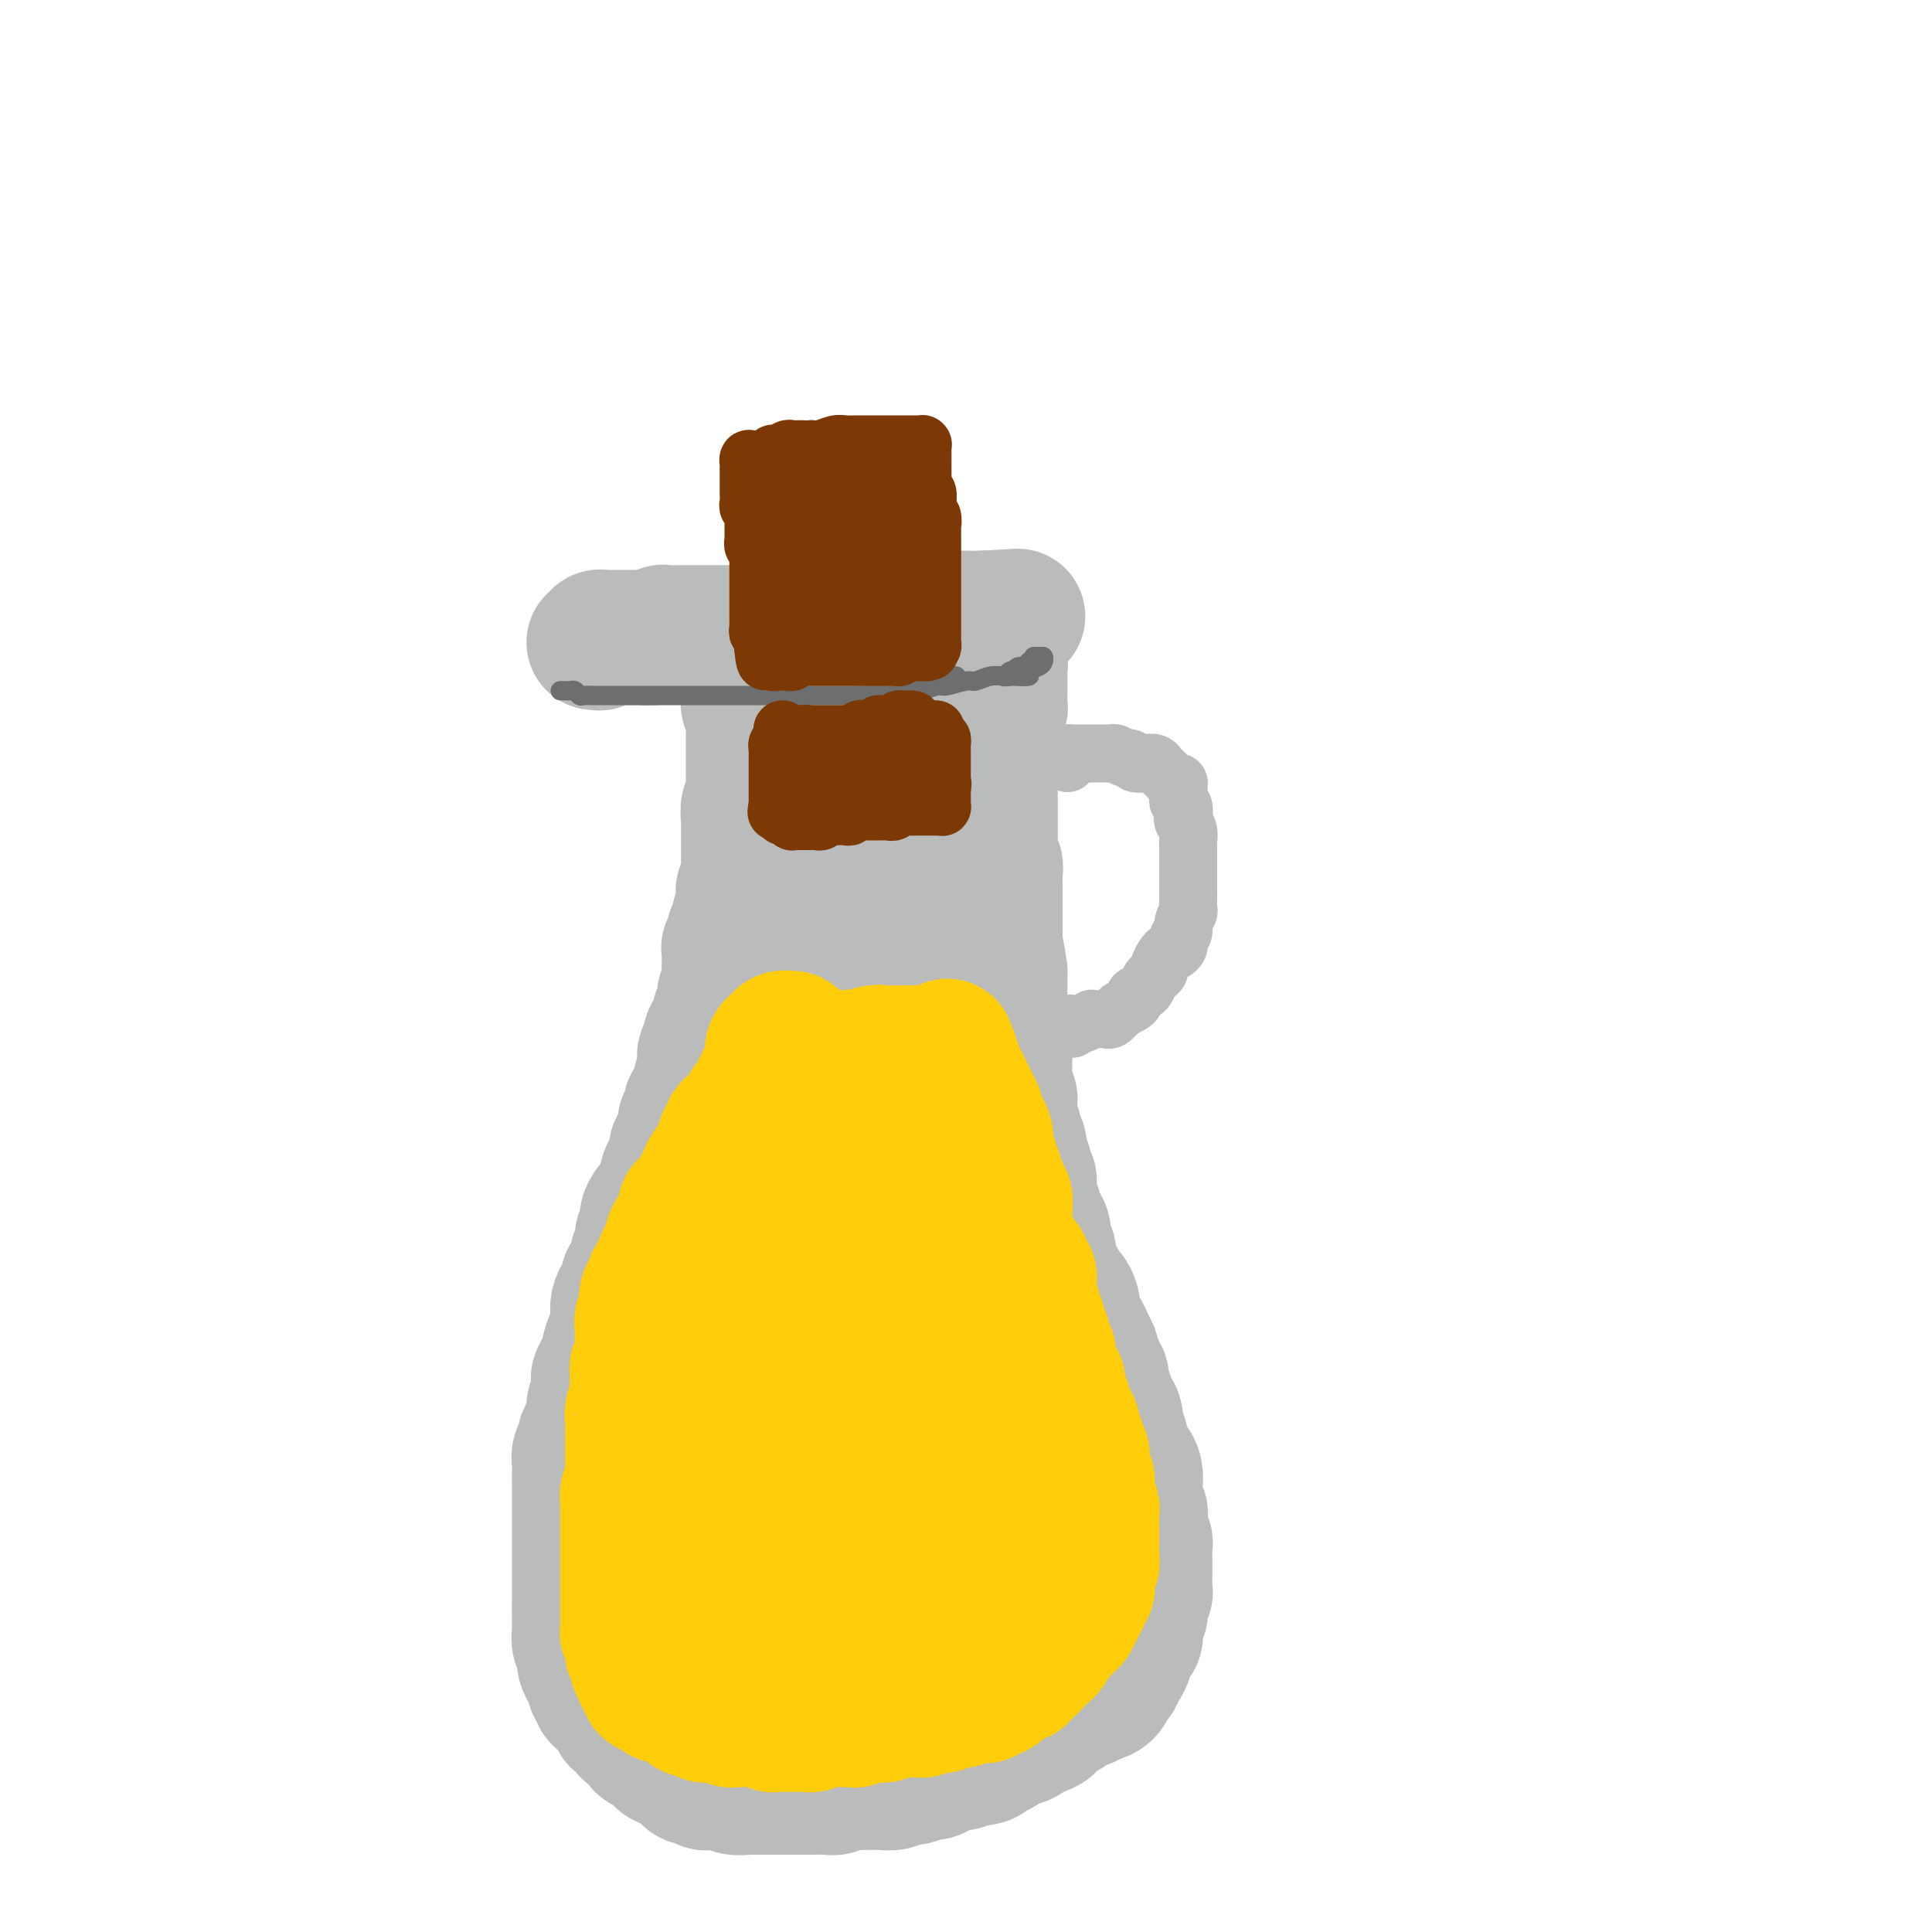 <svg viewBox='0 0 400 400' version='1.1' xmlns='http://www.w3.org/2000/svg' xmlns:xlink='http://www.w3.org/1999/xlink'><g fill='none' stroke='rgb(186,187,187)' stroke-width='28' stroke-linecap='round' stroke-linejoin='round'><path d='M123,133c0.416,-0.030 0.832,-0.061 1,0c0.168,0.061 0.086,0.212 0,0c-0.086,-0.212 -0.178,-0.789 0,-1c0.178,-0.211 0.624,-0.057 1,0c0.376,0.057 0.681,0.015 1,0c0.319,-0.015 0.652,-0.004 1,0c0.348,0.004 0.712,0.002 1,0c0.288,-0.002 0.501,-0.004 1,0c0.499,0.004 1.283,0.015 2,0c0.717,-0.015 1.366,-0.057 2,0c0.634,0.057 1.254,0.211 2,0c0.746,-0.211 1.617,-0.789 2,-1c0.383,-0.211 0.277,-0.057 1,0c0.723,0.057 2.276,0.015 3,0c0.724,-0.015 0.618,-0.004 1,0c0.382,0.004 1.253,0.001 2,0c0.747,-0.001 1.369,-0.000 2,0c0.631,0.000 1.271,0.000 2,0c0.729,-0.000 1.546,0.000 2,0c0.454,-0.000 0.546,-0.000 1,0c0.454,0.000 1.271,0.001 2,0c0.729,-0.001 1.369,-0.004 2,0c0.631,0.004 1.253,0.015 2,0c0.747,-0.015 1.617,-0.057 2,0c0.383,0.057 0.278,0.211 1,0c0.722,-0.211 2.273,-0.789 3,-1c0.727,-0.211 0.632,-0.057 1,0c0.368,0.057 1.201,0.015 2,0c0.799,-0.015 1.565,-0.004 2,0c0.435,0.004 0.540,0.001 1,0c0.460,-0.001 1.275,-0.000 2,0c0.725,0.000 1.359,0.000 2,0c0.641,-0.000 1.288,-0.000 2,0c0.712,0.000 1.487,0.000 2,0c0.513,-0.000 0.763,-0.000 1,0c0.237,0.000 0.463,0.001 1,0c0.537,-0.001 1.387,-0.004 2,0c0.613,0.004 0.990,0.015 1,0c0.010,-0.015 -0.345,-0.057 0,0c0.345,0.057 1.392,0.211 2,0c0.608,-0.211 0.778,-0.789 1,-1c0.222,-0.211 0.496,-0.057 1,0c0.504,0.057 1.238,0.016 2,0c0.762,-0.016 1.551,-0.008 2,0c0.449,0.008 0.556,0.016 1,0c0.444,-0.016 1.223,-0.057 2,0c0.777,0.057 1.553,0.211 2,0c0.447,-0.211 0.567,-0.789 1,-1c0.433,-0.211 1.180,-0.057 2,0c0.820,0.057 1.712,0.015 2,0c0.288,-0.015 -0.028,-0.004 0,0c0.028,0.004 0.399,0.001 1,0c0.601,-0.001 1.431,-0.000 2,0c0.569,0.000 0.877,0.000 1,0c0.123,-0.000 0.062,-0.000 0,0'/><path d='M204,128c12.713,-0.778 3.995,-0.222 1,0c-2.995,0.222 -0.267,0.111 1,0c1.267,-0.111 1.072,-0.222 1,0c-0.072,0.222 -0.021,0.778 0,1c0.021,0.222 0.010,0.111 0,0'/><path d='M155,138c-0.000,0.303 -0.000,0.606 0,1c0.000,0.394 0.000,0.878 0,1c-0.000,0.122 -0.000,-0.117 0,0c0.000,0.117 0.000,0.591 0,1c-0.000,0.409 -0.001,0.752 0,1c0.001,0.248 0.004,0.399 0,1c-0.004,0.601 -0.015,1.652 0,2c0.015,0.348 0.057,-0.006 0,0c-0.057,0.006 -0.211,0.372 0,1c0.211,0.628 0.789,1.519 1,2c0.211,0.481 0.057,0.552 0,1c-0.057,0.448 -0.015,1.272 0,2c0.015,0.728 0.004,1.360 0,2c-0.004,0.640 -0.001,1.288 0,2c0.001,0.712 0.000,1.487 0,2c-0.000,0.513 -0.000,0.764 0,1c0.000,0.236 0.000,0.458 0,1c-0.000,0.542 -0.000,1.404 0,2c0.000,0.596 0.001,0.924 0,1c-0.001,0.076 -0.004,-0.102 0,0c0.004,0.102 0.015,0.483 0,1c-0.015,0.517 -0.057,1.170 0,2c0.057,0.830 0.211,1.836 0,2c-0.211,0.164 -0.789,-0.513 -1,0c-0.211,0.513 -0.057,2.216 0,3c0.057,0.784 0.015,0.648 0,1c-0.015,0.352 -0.004,1.194 0,2c0.004,0.806 0.001,1.578 0,2c-0.001,0.422 -0.001,0.493 0,1c0.001,0.507 0.001,1.449 0,2c-0.001,0.551 -0.004,0.710 0,1c0.004,0.290 0.015,0.711 0,1c-0.015,0.289 -0.055,0.448 0,1c0.055,0.552 0.207,1.499 0,2c-0.207,0.501 -0.772,0.558 -1,1c-0.228,0.442 -0.118,1.269 0,2c0.118,0.731 0.243,1.365 0,2c-0.243,0.635 -0.853,1.270 -1,2c-0.147,0.730 0.171,1.557 0,2c-0.171,0.443 -0.830,0.504 -1,1c-0.170,0.496 0.151,1.427 0,2c-0.151,0.573 -0.773,0.786 -1,1c-0.227,0.214 -0.060,0.427 0,1c0.060,0.573 0.012,1.504 0,2c-0.012,0.496 0.012,0.555 0,1c-0.012,0.445 -0.060,1.275 0,2c0.060,0.725 0.227,1.345 0,2c-0.227,0.655 -0.848,1.344 -1,2c-0.152,0.656 0.165,1.279 0,2c-0.165,0.721 -0.814,1.540 -1,2c-0.186,0.460 0.090,0.561 0,1c-0.090,0.439 -0.546,1.216 -1,2c-0.454,0.784 -0.906,1.575 -1,2c-0.094,0.425 0.171,0.485 0,1c-0.171,0.515 -0.777,1.485 -1,2c-0.223,0.515 -0.064,0.576 0,1c0.064,0.424 0.032,1.212 0,2'/><path d='M146,221c-1.630,6.467 -1.206,3.634 -1,3c0.206,-0.634 0.195,0.929 0,2c-0.195,1.071 -0.574,1.648 -1,2c-0.426,0.352 -0.898,0.478 -1,1c-0.102,0.522 0.166,1.439 0,2c-0.166,0.561 -0.766,0.764 -1,1c-0.234,0.236 -0.100,0.505 0,1c0.100,0.495 0.168,1.217 0,2c-0.168,0.783 -0.571,1.627 -1,2c-0.429,0.373 -0.884,0.275 -1,1c-0.116,0.725 0.109,2.274 0,3c-0.109,0.726 -0.550,0.628 -1,1c-0.450,0.372 -0.908,1.213 -1,2c-0.092,0.787 0.183,1.519 0,2c-0.183,0.481 -0.824,0.709 -1,1c-0.176,0.291 0.112,0.645 0,1c-0.112,0.355 -0.622,0.713 -1,1c-0.378,0.287 -0.622,0.504 -1,1c-0.378,0.496 -0.890,1.270 -1,2c-0.110,0.730 0.181,1.417 0,2c-0.181,0.583 -0.836,1.063 -1,2c-0.164,0.937 0.162,2.330 0,3c-0.162,0.670 -0.813,0.617 -1,1c-0.187,0.383 0.091,1.201 0,2c-0.091,0.799 -0.550,1.579 -1,2c-0.450,0.421 -0.891,0.482 -1,1c-0.109,0.518 0.115,1.494 0,2c-0.115,0.506 -0.569,0.543 -1,1c-0.431,0.457 -0.837,1.334 -1,2c-0.163,0.666 -0.081,1.119 0,2c0.081,0.881 0.163,2.189 0,3c-0.163,0.811 -0.569,1.125 -1,2c-0.431,0.875 -0.886,2.313 -1,3c-0.114,0.687 0.114,0.625 0,1c-0.114,0.375 -0.570,1.188 -1,2c-0.430,0.812 -0.832,1.625 -1,2c-0.168,0.375 -0.100,0.313 0,1c0.100,0.687 0.233,2.125 0,3c-0.233,0.875 -0.832,1.189 -1,2c-0.168,0.811 0.095,2.118 0,3c-0.095,0.882 -0.547,1.338 -1,2c-0.453,0.662 -0.906,1.528 -1,2c-0.094,0.472 0.171,0.548 0,1c-0.171,0.452 -0.778,1.280 -1,2c-0.222,0.720 -0.060,1.334 0,2c0.060,0.666 0.016,1.386 0,2c-0.016,0.614 -0.004,1.124 0,2c0.004,0.876 0.001,2.117 0,3c-0.001,0.883 -0.000,1.406 0,2c0.000,0.594 0.000,1.259 0,2c-0.000,0.741 -0.000,1.558 0,2c0.000,0.442 0.000,0.508 0,1c-0.000,0.492 -0.000,1.411 0,2c0.000,0.589 0.000,0.848 0,1c-0.000,0.152 -0.000,0.197 0,1c0.000,0.803 0.000,2.365 0,3c-0.000,0.635 -0.000,0.344 0,1c0.000,0.656 0.000,2.258 0,3c-0.000,0.742 -0.000,0.623 0,1c0.000,0.377 0.000,1.251 0,2c-0.000,0.749 -0.000,1.375 0,2'/><path d='M120,333c-0.000,5.069 -0.001,1.742 0,1c0.001,-0.742 0.004,1.099 0,2c-0.004,0.901 -0.016,0.860 0,1c0.016,0.140 0.060,0.461 0,1c-0.060,0.539 -0.222,1.295 0,2c0.222,0.705 0.829,1.358 1,2c0.171,0.642 -0.094,1.271 0,2c0.094,0.729 0.546,1.557 1,2c0.454,0.443 0.909,0.500 1,1c0.091,0.500 -0.183,1.443 0,2c0.183,0.557 0.822,0.727 1,1c0.178,0.273 -0.106,0.650 0,1c0.106,0.350 0.602,0.672 1,1c0.398,0.328 0.698,0.660 1,1c0.302,0.340 0.605,0.686 1,1c0.395,0.314 0.883,0.595 1,1c0.117,0.405 -0.136,0.935 0,1c0.136,0.065 0.662,-0.333 1,0c0.338,0.333 0.488,1.399 1,2c0.512,0.601 1.385,0.738 2,1c0.615,0.262 0.972,0.647 1,1c0.028,0.353 -0.274,0.672 0,1c0.274,0.328 1.124,0.665 2,1c0.876,0.335 1.779,0.667 2,1c0.221,0.333 -0.239,0.668 0,1c0.239,0.332 1.176,0.662 2,1c0.824,0.338 1.535,0.683 2,1c0.465,0.317 0.683,0.607 1,1c0.317,0.393 0.732,0.890 1,1c0.268,0.110 0.390,-0.166 1,0c0.610,0.166 1.708,0.776 2,1c0.292,0.224 -0.222,0.064 0,0c0.222,-0.064 1.181,-0.031 2,0c0.819,0.031 1.500,0.061 2,0c0.500,-0.061 0.819,-0.212 1,0c0.181,0.212 0.222,0.789 1,1c0.778,0.211 2.291,0.057 3,0c0.709,-0.057 0.614,-0.015 1,0c0.386,0.015 1.254,0.004 2,0c0.746,-0.004 1.370,-0.001 2,0c0.630,0.001 1.266,0.000 2,0c0.734,-0.000 1.565,-0.000 2,0c0.435,0.000 0.472,0.001 1,0c0.528,-0.001 1.545,-0.004 2,0c0.455,0.004 0.349,0.015 1,0c0.651,-0.015 2.061,-0.057 3,0c0.939,0.057 1.408,0.211 2,0c0.592,-0.211 1.308,-0.789 2,-1c0.692,-0.211 1.359,-0.055 2,0c0.641,0.055 1.255,0.011 2,0c0.745,-0.011 1.621,0.012 2,0c0.379,-0.012 0.261,-0.060 1,0c0.739,0.060 2.333,0.227 3,0c0.667,-0.227 0.405,-0.848 1,-1c0.595,-0.152 2.046,0.166 3,0c0.954,-0.166 1.410,-0.814 2,-1c0.590,-0.186 1.313,0.091 2,0c0.687,-0.091 1.339,-0.550 2,-1c0.661,-0.450 1.332,-0.890 2,-1c0.668,-0.110 1.334,0.112 2,0c0.666,-0.112 1.333,-0.556 2,-1'/><path d='M201,364c5.075,-0.875 2.763,-0.062 2,0c-0.763,0.062 0.022,-0.627 1,-1c0.978,-0.373 2.148,-0.428 3,-1c0.852,-0.572 1.385,-1.659 2,-2c0.615,-0.341 1.312,0.063 2,0c0.688,-0.063 1.367,-0.594 2,-1c0.633,-0.406 1.220,-0.686 2,-1c0.780,-0.314 1.752,-0.661 2,-1c0.248,-0.339 -0.228,-0.669 0,-1c0.228,-0.331 1.160,-0.662 2,-1c0.840,-0.338 1.587,-0.683 2,-1c0.413,-0.317 0.491,-0.606 1,-1c0.509,-0.394 1.450,-0.892 2,-1c0.550,-0.108 0.710,0.175 1,0c0.290,-0.175 0.708,-0.806 1,-1c0.292,-0.194 0.456,0.050 1,0c0.544,-0.050 1.469,-0.393 2,-1c0.531,-0.607 0.668,-1.476 1,-2c0.332,-0.524 0.859,-0.703 1,-1c0.141,-0.297 -0.103,-0.713 0,-1c0.103,-0.287 0.553,-0.444 1,-1c0.447,-0.556 0.890,-1.510 1,-2c0.110,-0.490 -0.114,-0.516 0,-1c0.114,-0.484 0.565,-1.425 1,-2c0.435,-0.575 0.852,-0.785 1,-1c0.148,-0.215 0.025,-0.435 0,-1c-0.025,-0.565 0.046,-1.474 0,-2c-0.046,-0.526 -0.209,-0.670 0,-1c0.209,-0.330 0.792,-0.848 1,-1c0.208,-0.152 0.042,0.061 0,0c-0.042,-0.061 0.041,-0.397 0,-1c-0.041,-0.603 -0.207,-1.475 0,-2c0.207,-0.525 0.788,-0.703 1,-1c0.212,-0.297 0.057,-0.712 0,-1c-0.057,-0.288 -0.015,-0.448 0,-1c0.015,-0.552 0.004,-1.496 0,-2c-0.004,-0.504 -0.000,-0.569 0,-1c0.000,-0.431 -0.004,-1.229 0,-2c0.004,-0.771 0.015,-1.516 0,-2c-0.015,-0.484 -0.057,-0.707 0,-1c0.057,-0.293 0.211,-0.656 0,-1c-0.211,-0.344 -0.789,-0.670 -1,-1c-0.211,-0.330 -0.056,-0.666 0,-1c0.056,-0.334 0.011,-0.667 0,-1c-0.011,-0.333 0.011,-0.666 0,-1c-0.011,-0.334 -0.056,-0.669 0,-1c0.056,-0.331 0.211,-0.657 0,-1c-0.211,-0.343 -0.789,-0.703 -1,-1c-0.211,-0.297 -0.056,-0.530 0,-1c0.056,-0.470 0.012,-1.176 0,-2c-0.012,-0.824 0.007,-1.765 0,-2c-0.007,-0.235 -0.039,0.236 0,0c0.039,-0.236 0.150,-1.180 0,-2c-0.150,-0.820 -0.561,-1.516 -1,-2c-0.439,-0.484 -0.906,-0.756 -1,-1c-0.094,-0.244 0.185,-0.460 0,-1c-0.185,-0.540 -0.834,-1.404 -1,-2c-0.166,-0.596 0.151,-0.923 0,-1c-0.151,-0.077 -0.772,0.095 -1,0c-0.228,-0.095 -0.065,-0.456 0,-1c0.065,-0.544 0.033,-1.272 0,-2'/><path d='M231,295c-0.863,-4.042 -0.020,-1.645 0,-1c0.020,0.645 -0.783,-0.460 -1,-1c-0.217,-0.540 0.153,-0.516 0,-1c-0.153,-0.484 -0.830,-1.478 -1,-2c-0.170,-0.522 0.166,-0.572 0,-1c-0.166,-0.428 -0.833,-1.233 -1,-2c-0.167,-0.767 0.165,-1.497 0,-2c-0.165,-0.503 -0.828,-0.778 -1,-1c-0.172,-0.222 0.147,-0.391 0,-1c-0.147,-0.609 -0.760,-1.660 -1,-2c-0.240,-0.340 -0.105,0.030 0,0c0.105,-0.030 0.182,-0.459 0,-1c-0.182,-0.541 -0.623,-1.195 -1,-2c-0.377,-0.805 -0.689,-1.763 -1,-2c-0.311,-0.237 -0.622,0.245 -1,0c-0.378,-0.245 -0.822,-1.216 -1,-2c-0.178,-0.784 -0.089,-1.380 0,-2c0.089,-0.620 0.177,-1.265 0,-2c-0.177,-0.735 -0.621,-1.559 -1,-2c-0.379,-0.441 -0.694,-0.498 -1,-1c-0.306,-0.502 -0.604,-1.448 -1,-2c-0.396,-0.552 -0.890,-0.710 -1,-1c-0.110,-0.290 0.163,-0.710 0,-1c-0.163,-0.290 -0.761,-0.448 -1,-1c-0.239,-0.552 -0.119,-1.499 0,-2c0.119,-0.501 0.238,-0.558 0,-1c-0.238,-0.442 -0.833,-1.270 -1,-2c-0.167,-0.730 0.095,-1.364 0,-2c-0.095,-0.636 -0.547,-1.275 -1,-2c-0.453,-0.725 -0.906,-1.537 -1,-2c-0.094,-0.463 0.172,-0.576 0,-1c-0.172,-0.424 -0.782,-1.159 -1,-2c-0.218,-0.841 -0.043,-1.788 0,-2c0.043,-0.212 -0.045,0.310 0,0c0.045,-0.310 0.223,-1.453 0,-2c-0.223,-0.547 -0.849,-0.499 -1,-1c-0.151,-0.501 0.171,-1.553 0,-2c-0.171,-0.447 -0.834,-0.290 -1,-1c-0.166,-0.710 0.166,-2.287 0,-3c-0.166,-0.713 -0.829,-0.562 -1,-1c-0.171,-0.438 0.150,-1.466 0,-2c-0.150,-0.534 -0.771,-0.576 -1,-1c-0.229,-0.424 -0.065,-1.231 0,-2c0.065,-0.769 0.032,-1.501 0,-2c-0.032,-0.499 -0.061,-0.767 0,-1c0.061,-0.233 0.212,-0.433 0,-1c-0.212,-0.567 -0.789,-1.503 -1,-2c-0.211,-0.497 -0.057,-0.556 0,-1c0.057,-0.444 0.015,-1.275 0,-2c-0.015,-0.725 -0.004,-1.345 0,-2c0.004,-0.655 0.002,-1.345 0,-2c-0.002,-0.655 -0.004,-1.275 0,-2c0.004,-0.725 0.015,-1.554 0,-2c-0.015,-0.446 -0.057,-0.508 0,-1c0.057,-0.492 0.211,-1.412 0,-2c-0.211,-0.588 -0.789,-0.843 -1,-1c-0.211,-0.157 -0.057,-0.216 0,-1c0.057,-0.784 0.015,-2.293 0,-3c-0.015,-0.707 -0.004,-0.614 0,-1c0.004,-0.386 0.001,-1.253 0,-2c-0.001,-0.747 -0.001,-1.373 0,-2'/><path d='M207,201c-1.155,-7.913 -1.041,-4.196 -1,-3c0.041,1.196 0.011,-0.130 0,-1c-0.011,-0.870 -0.003,-1.283 0,-2c0.003,-0.717 0.001,-1.739 0,-2c-0.001,-0.261 -0.000,0.240 0,0c0.000,-0.240 0.000,-1.219 0,-2c-0.000,-0.781 -0.000,-1.364 0,-2c0.000,-0.636 0.001,-1.326 0,-2c-0.001,-0.674 -0.004,-1.331 0,-2c0.004,-0.669 0.015,-1.349 0,-2c-0.015,-0.651 -0.057,-1.273 0,-2c0.057,-0.727 0.211,-1.561 0,-2c-0.211,-0.439 -0.789,-0.484 -1,-1c-0.211,-0.516 -0.057,-1.503 0,-2c0.057,-0.497 0.015,-0.505 0,-1c-0.015,-0.495 -0.004,-1.479 0,-2c0.004,-0.521 0.001,-0.580 0,-1c-0.001,-0.420 -0.000,-1.202 0,-2c0.000,-0.798 0.000,-1.613 0,-2c-0.000,-0.387 -0.001,-0.345 0,-1c0.001,-0.655 0.004,-2.008 0,-3c-0.004,-0.992 -0.015,-1.623 0,-2c0.015,-0.377 0.057,-0.500 0,-1c-0.057,-0.500 -0.211,-1.376 0,-2c0.211,-0.624 0.789,-0.997 1,-1c0.211,-0.003 0.057,0.365 0,0c-0.057,-0.365 -0.015,-1.464 0,-2c0.015,-0.536 0.003,-0.510 0,-1c-0.003,-0.490 0.003,-1.497 0,-2c-0.003,-0.503 -0.015,-0.502 0,-1c0.015,-0.498 0.057,-1.495 0,-2c-0.057,-0.505 -0.211,-0.516 0,-1c0.211,-0.484 0.789,-1.439 1,-2c0.211,-0.561 0.057,-0.728 0,-1c-0.057,-0.272 -0.015,-0.650 0,-1c0.015,-0.350 0.004,-0.672 0,-1c-0.004,-0.328 -0.001,-0.661 0,-1c0.001,-0.339 0.000,-0.682 0,-1c-0.000,-0.318 -0.000,-0.610 0,-1c0.000,-0.390 0.001,-0.878 0,-1c-0.001,-0.122 -0.004,0.121 0,0c0.004,-0.121 0.016,-0.607 0,-1c-0.016,-0.393 -0.061,-0.693 0,-1c0.061,-0.307 0.228,-0.622 0,-1c-0.228,-0.378 -0.849,-0.818 -1,-1c-0.151,-0.182 0.170,-0.104 0,0c-0.170,0.104 -0.829,0.234 -1,0c-0.171,-0.234 0.147,-0.833 0,-1c-0.147,-0.167 -0.761,0.099 -1,0c-0.239,-0.099 -0.105,-0.562 0,-1c0.105,-0.438 0.182,-0.850 0,-1c-0.182,-0.150 -0.621,-0.036 -1,0c-0.379,0.036 -0.697,-0.005 -1,0c-0.303,0.005 -0.592,0.057 -1,0c-0.408,-0.057 -0.934,-0.221 -1,0c-0.066,0.221 0.328,0.829 0,1c-0.328,0.171 -1.380,-0.094 -2,0c-0.620,0.094 -0.810,0.547 -1,1'/><path d='M197,135c-1.352,0.483 -1.731,0.692 -2,1c-0.269,0.308 -0.428,0.716 -1,1c-0.572,0.284 -1.557,0.445 -2,1c-0.443,0.555 -0.343,1.505 -1,2c-0.657,0.495 -2.071,0.536 -3,1c-0.929,0.464 -1.375,1.352 -2,2c-0.625,0.648 -1.431,1.055 -2,2c-0.569,0.945 -0.902,2.429 -2,4c-1.098,1.571 -2.962,3.228 -4,5c-1.038,1.772 -1.249,3.657 -2,6c-0.751,2.343 -2.040,5.143 -3,7c-0.960,1.857 -1.589,2.771 -2,4c-0.411,1.229 -0.605,2.774 -1,4c-0.395,1.226 -0.992,2.132 -1,3c-0.008,0.868 0.574,1.698 1,2c0.426,0.302 0.695,0.076 1,0c0.305,-0.076 0.645,-0.002 1,0c0.355,0.002 0.724,-0.070 1,0c0.276,0.070 0.459,0.281 1,0c0.541,-0.281 1.442,-1.054 2,-2c0.558,-0.946 0.775,-2.066 1,-3c0.225,-0.934 0.457,-1.682 1,-3c0.543,-1.318 1.396,-3.207 2,-5c0.604,-1.793 0.959,-3.490 1,-5c0.041,-1.510 -0.230,-2.834 0,-4c0.230,-1.166 0.962,-2.174 1,-3c0.038,-0.826 -0.619,-1.471 -1,-2c-0.381,-0.529 -0.487,-0.941 -1,-1c-0.513,-0.059 -1.432,0.235 -2,1c-0.568,0.765 -0.784,2.002 -1,3c-0.216,0.998 -0.430,1.756 -1,3c-0.570,1.244 -1.494,2.972 -2,5c-0.506,2.028 -0.595,4.355 -1,7c-0.405,2.645 -1.128,5.608 -2,9c-0.872,3.392 -1.895,7.214 -3,11c-1.105,3.786 -2.294,7.536 -3,11c-0.706,3.464 -0.929,6.641 -1,9c-0.071,2.359 0.009,3.899 0,5c-0.009,1.101 -0.108,1.764 0,3c0.108,1.236 0.424,3.045 1,4c0.576,0.955 1.413,1.058 2,1c0.587,-0.058 0.923,-0.275 2,-1c1.077,-0.725 2.894,-1.958 4,-3c1.106,-1.042 1.501,-1.894 2,-3c0.499,-1.106 1.103,-2.467 2,-4c0.897,-1.533 2.086,-3.240 3,-5c0.914,-1.760 1.551,-3.574 2,-6c0.449,-2.426 0.710,-5.462 1,-8c0.290,-2.538 0.611,-4.576 1,-7c0.389,-2.424 0.847,-5.232 1,-7c0.153,-1.768 0.000,-2.494 0,-3c-0.000,-0.506 0.152,-0.791 0,-1c-0.152,-0.209 -0.607,-0.341 -1,0c-0.393,0.341 -0.724,1.155 -1,2c-0.276,0.845 -0.499,1.721 -1,3c-0.501,1.279 -1.282,2.960 -2,5c-0.718,2.040 -1.375,4.439 -2,7c-0.625,2.561 -1.219,5.284 -2,8c-0.781,2.716 -1.749,5.423 -3,9c-1.251,3.577 -2.786,8.022 -4,12c-1.214,3.978 -2.107,7.489 -3,11'/><path d='M166,233c-3.379,10.362 -2.327,8.265 -2,9c0.327,0.735 -0.072,4.300 0,6c0.072,1.700 0.613,1.536 1,2c0.387,0.464 0.619,1.556 1,2c0.381,0.444 0.912,0.241 2,0c1.088,-0.241 2.734,-0.520 4,-1c1.266,-0.480 2.154,-1.162 3,-2c0.846,-0.838 1.652,-1.831 3,-4c1.348,-2.169 3.238,-5.514 4,-8c0.762,-2.486 0.397,-4.113 1,-6c0.603,-1.887 2.174,-4.033 3,-7c0.826,-2.967 0.908,-6.754 1,-9c0.092,-2.246 0.195,-2.951 0,-4c-0.195,-1.049 -0.689,-2.442 -1,-3c-0.311,-0.558 -0.439,-0.280 -1,0c-0.561,0.280 -1.553,0.561 -2,1c-0.447,0.439 -0.348,1.037 -1,2c-0.652,0.963 -2.054,2.291 -3,4c-0.946,1.709 -1.435,3.798 -2,6c-0.565,2.202 -1.204,4.517 -2,7c-0.796,2.483 -1.748,5.135 -3,8c-1.252,2.865 -2.804,5.941 -4,10c-1.196,4.059 -2.035,9.099 -3,13c-0.965,3.901 -2.056,6.663 -3,10c-0.944,3.337 -1.741,7.247 -2,10c-0.259,2.753 0.020,4.347 0,6c-0.020,1.653 -0.341,3.364 0,5c0.341,1.636 1.343,3.198 2,4c0.657,0.802 0.969,0.845 2,1c1.031,0.155 2.780,0.421 4,0c1.220,-0.421 1.912,-1.530 3,-3c1.088,-1.470 2.572,-3.301 4,-5c1.428,-1.699 2.799,-3.266 4,-5c1.201,-1.734 2.232,-3.637 3,-6c0.768,-2.363 1.271,-5.188 2,-8c0.729,-2.812 1.682,-5.612 2,-8c0.318,-2.388 -0.001,-4.362 0,-6c0.001,-1.638 0.320,-2.938 0,-4c-0.320,-1.062 -1.280,-1.885 -2,-2c-0.720,-0.115 -1.200,0.479 -2,1c-0.800,0.521 -1.922,0.968 -3,2c-1.078,1.032 -2.113,2.650 -3,4c-0.887,1.350 -1.625,2.433 -3,4c-1.375,1.567 -3.387,3.618 -5,6c-1.613,2.382 -2.827,5.095 -4,8c-1.173,2.905 -2.304,6.004 -4,10c-1.696,3.996 -3.959,8.891 -6,13c-2.041,4.109 -3.862,7.433 -5,11c-1.138,3.567 -1.592,7.376 -2,10c-0.408,2.624 -0.770,4.064 -1,6c-0.230,1.936 -0.326,4.368 0,6c0.326,1.632 1.076,2.466 2,3c0.924,0.534 2.022,0.769 3,1c0.978,0.231 1.836,0.457 3,0c1.164,-0.457 2.635,-1.596 4,-3c1.365,-1.404 2.625,-3.074 4,-5c1.375,-1.926 2.866,-4.107 4,-6c1.134,-1.893 1.912,-3.497 3,-6c1.088,-2.503 2.485,-5.905 4,-9c1.515,-3.095 3.147,-5.884 4,-9c0.853,-3.116 0.926,-6.558 1,-10'/><path d='M178,285c1.929,-6.833 0.751,-6.917 0,-8c-0.751,-1.083 -1.076,-3.165 -1,-5c0.076,-1.835 0.552,-3.424 0,-4c-0.552,-0.576 -2.132,-0.139 -3,0c-0.868,0.139 -1.025,-0.018 -2,0c-0.975,0.018 -2.769,0.212 -4,1c-1.231,0.788 -1.901,2.169 -3,4c-1.099,1.831 -2.628,4.112 -4,6c-1.372,1.888 -2.589,3.384 -4,6c-1.411,2.616 -3.018,6.352 -5,10c-1.982,3.648 -4.339,7.209 -6,11c-1.661,3.791 -2.626,7.814 -4,12c-1.374,4.186 -3.158,8.536 -4,12c-0.842,3.464 -0.742,6.040 -1,8c-0.258,1.960 -0.875,3.302 -1,5c-0.125,1.698 0.242,3.752 1,5c0.758,1.248 1.908,1.691 3,2c1.092,0.309 2.125,0.484 3,0c0.875,-0.484 1.591,-1.626 3,-3c1.409,-1.374 3.510,-2.980 5,-5c1.490,-2.020 2.369,-4.455 4,-7c1.631,-2.545 4.013,-5.202 6,-8c1.987,-2.798 3.580,-5.738 5,-9c1.420,-3.262 2.668,-6.845 4,-11c1.332,-4.155 2.747,-8.883 4,-13c1.253,-4.117 2.345,-7.623 3,-11c0.655,-3.377 0.875,-6.624 1,-10c0.125,-3.376 0.157,-6.879 0,-9c-0.157,-2.121 -0.502,-2.858 -1,-4c-0.498,-1.142 -1.147,-2.690 -2,-4c-0.853,-1.310 -1.909,-2.383 -3,-3c-1.091,-0.617 -2.216,-0.778 -3,-1c-0.784,-0.222 -1.227,-0.505 -2,0c-0.773,0.505 -1.875,1.798 -3,3c-1.125,1.202 -2.271,2.312 -3,4c-0.729,1.688 -1.039,3.953 -2,7c-0.961,3.047 -2.572,6.877 -4,10c-1.428,3.123 -2.671,5.538 -4,9c-1.329,3.462 -2.742,7.971 -4,13c-1.258,5.029 -2.361,10.579 -3,15c-0.639,4.421 -0.814,7.714 -1,11c-0.186,3.286 -0.383,6.565 0,9c0.383,2.435 1.344,4.028 2,5c0.656,0.972 1.005,1.325 2,2c0.995,0.675 2.635,1.673 4,2c1.365,0.327 2.454,-0.018 4,-1c1.546,-0.982 3.549,-2.602 5,-4c1.451,-1.398 2.349,-2.576 4,-5c1.651,-2.424 4.055,-6.095 6,-9c1.945,-2.905 3.433,-5.045 5,-8c1.567,-2.955 3.214,-6.726 5,-11c1.786,-4.274 3.711,-9.051 5,-13c1.289,-3.949 1.943,-7.068 3,-11c1.057,-3.932 2.517,-8.675 3,-13c0.483,-4.325 -0.010,-8.231 0,-11c0.010,-2.769 0.524,-4.402 0,-6c-0.524,-1.598 -2.085,-3.163 -3,-4c-0.915,-0.837 -1.183,-0.946 -2,-1c-0.817,-0.054 -2.181,-0.053 -3,0c-0.819,0.053 -1.091,0.158 -2,1c-0.909,0.842 -2.454,2.421 -4,4'/><path d='M177,250c-1.459,2.148 -2.107,5.017 -3,8c-0.893,2.983 -2.032,6.080 -3,10c-0.968,3.920 -1.764,8.665 -3,13c-1.236,4.335 -2.911,8.261 -4,13c-1.089,4.739 -1.593,10.291 -2,15c-0.407,4.709 -0.719,8.576 -1,12c-0.281,3.424 -0.532,6.407 0,9c0.532,2.593 1.846,4.798 3,6c1.154,1.202 2.149,1.400 3,2c0.851,0.600 1.560,1.600 3,2c1.440,0.400 3.613,0.200 5,0c1.387,-0.200 1.988,-0.400 3,-1c1.012,-0.600 2.436,-1.602 4,-3c1.564,-1.398 3.267,-3.194 5,-5c1.733,-1.806 3.497,-3.624 5,-6c1.503,-2.376 2.746,-5.311 4,-8c1.254,-2.689 2.518,-5.133 4,-8c1.482,-2.867 3.181,-6.158 4,-9c0.819,-2.842 0.756,-5.234 1,-8c0.244,-2.766 0.794,-5.904 1,-8c0.206,-2.096 0.067,-3.149 0,-4c-0.067,-0.851 -0.063,-1.501 0,-2c0.063,-0.499 0.184,-0.846 0,-1c-0.184,-0.154 -0.672,-0.115 -1,0c-0.328,0.115 -0.494,0.304 -1,1c-0.506,0.696 -1.351,1.897 -2,3c-0.649,1.103 -1.103,2.107 -2,4c-0.897,1.893 -2.238,4.675 -3,7c-0.762,2.325 -0.946,4.195 -2,7c-1.054,2.805 -2.977,6.546 -4,10c-1.023,3.454 -1.145,6.620 -2,10c-0.855,3.380 -2.444,6.972 -3,10c-0.556,3.028 -0.080,5.491 0,7c0.080,1.509 -0.238,2.062 0,3c0.238,0.938 1.030,2.260 2,3c0.970,0.740 2.118,0.898 3,1c0.882,0.102 1.498,0.149 2,0c0.502,-0.149 0.889,-0.495 2,-1c1.111,-0.505 2.944,-1.168 4,-2c1.056,-0.832 1.334,-1.833 2,-3c0.666,-1.167 1.719,-2.502 3,-4c1.281,-1.498 2.789,-3.161 4,-5c1.211,-1.839 2.126,-3.854 3,-6c0.874,-2.146 1.706,-4.425 2,-6c0.294,-1.575 0.049,-2.448 0,-4c-0.049,-1.552 0.097,-3.782 0,-5c-0.097,-1.218 -0.437,-1.422 -1,-2c-0.563,-0.578 -1.350,-1.530 -2,-2c-0.650,-0.470 -1.163,-0.457 -2,0c-0.837,0.457 -1.997,1.360 -3,2c-1.003,0.640 -1.849,1.019 -3,2c-1.151,0.981 -2.608,2.565 -4,4c-1.392,1.435 -2.718,2.721 -4,4c-1.282,1.279 -2.518,2.551 -4,4c-1.482,1.449 -3.210,3.076 -5,5c-1.790,1.924 -3.643,4.145 -5,6c-1.357,1.855 -2.217,3.345 -3,5c-0.783,1.655 -1.488,3.474 -2,5c-0.512,1.526 -0.830,2.757 -1,4c-0.170,1.243 -0.191,2.498 0,3c0.191,0.502 0.596,0.251 1,0'/><path d='M175,347c-0.537,2.916 0.620,1.705 2,1c1.380,-0.705 2.983,-0.906 4,-1c1.017,-0.094 1.447,-0.082 3,-1c1.553,-0.918 4.227,-2.765 6,-4c1.773,-1.235 2.643,-1.858 4,-3c1.357,-1.142 3.201,-2.802 5,-4c1.799,-1.198 3.554,-1.932 5,-3c1.446,-1.068 2.582,-2.468 4,-4c1.418,-1.532 3.117,-3.195 4,-5c0.883,-1.805 0.950,-3.752 1,-5c0.050,-1.248 0.084,-1.797 0,-2c-0.084,-0.203 -0.286,-0.060 -1,0c-0.714,0.060 -1.940,0.037 -3,0c-1.060,-0.037 -1.954,-0.090 -3,0c-1.046,0.090 -2.243,0.322 -4,1c-1.757,0.678 -4.073,1.804 -6,3c-1.927,1.196 -3.463,2.464 -5,4c-1.537,1.536 -3.073,3.339 -5,5c-1.927,1.661 -4.244,3.179 -6,5c-1.756,1.821 -2.953,3.945 -4,6c-1.047,2.055 -1.946,4.043 -3,6c-1.054,1.957 -2.264,3.885 -3,5c-0.736,1.115 -0.999,1.417 -1,2c-0.001,0.583 0.259,1.446 1,2c0.741,0.554 1.961,0.798 3,1c1.039,0.202 1.896,0.362 3,0c1.104,-0.362 2.454,-1.247 4,-2c1.546,-0.753 3.288,-1.373 5,-2c1.712,-0.627 3.395,-1.260 5,-2c1.605,-0.740 3.131,-1.588 5,-3c1.869,-1.412 4.080,-3.387 6,-5c1.920,-1.613 3.550,-2.862 5,-4c1.450,-1.138 2.719,-2.163 4,-3c1.281,-0.837 2.574,-1.485 3,-2c0.426,-0.515 -0.016,-0.897 0,-1c0.016,-0.103 0.491,0.073 0,0c-0.491,-0.073 -1.946,-0.396 -3,0c-1.054,0.396 -1.705,1.512 -3,2c-1.295,0.488 -3.233,0.350 -5,1c-1.767,0.650 -3.363,2.090 -5,3c-1.637,0.910 -3.315,1.291 -5,2c-1.685,0.709 -3.375,1.745 -5,3c-1.625,1.255 -3.183,2.730 -4,4c-0.817,1.270 -0.891,2.334 -1,3c-0.109,0.666 -0.252,0.932 0,1c0.252,0.068 0.898,-0.064 2,0c1.102,0.064 2.660,0.323 4,0c1.340,-0.323 2.463,-1.227 4,-2c1.537,-0.773 3.490,-1.416 5,-2c1.510,-0.584 2.579,-1.111 4,-2c1.421,-0.889 3.194,-2.140 5,-3c1.806,-0.860 3.643,-1.327 5,-2c1.357,-0.673 2.232,-1.550 3,-2c0.768,-0.450 1.429,-0.472 2,-1c0.571,-0.528 1.051,-1.561 1,-2c-0.051,-0.439 -0.632,-0.283 -1,0c-0.368,0.283 -0.522,0.691 -1,1c-0.478,0.309 -1.279,0.517 -2,1c-0.721,0.483 -1.360,1.242 -2,2'/><path d='M211,339c-1.465,1.223 -2.129,2.282 -3,3c-0.871,0.718 -1.949,1.096 -3,2c-1.051,0.904 -2.077,2.334 -3,3c-0.923,0.666 -1.745,0.568 -2,1c-0.255,0.432 0.056,1.395 0,2c-0.056,0.605 -0.481,0.852 0,1c0.481,0.148 1.866,0.197 3,0c1.134,-0.197 2.015,-0.640 3,-1c0.985,-0.360 2.073,-0.635 3,-1c0.927,-0.365 1.693,-0.818 2,-1c0.307,-0.182 0.153,-0.091 0,0'/></g>
<g fill='none' stroke='rgb(109,110,112)' stroke-width='4' stroke-linecap='round' stroke-linejoin='round'><path d='M116,143c0.333,-0.008 0.666,-0.016 1,0c0.334,0.016 0.670,0.057 1,0c0.330,-0.057 0.654,-0.211 1,0c0.346,0.211 0.716,0.789 1,1c0.284,0.211 0.484,0.057 1,0c0.516,-0.057 1.350,-0.015 2,0c0.650,0.015 1.118,0.004 2,0c0.882,-0.004 2.178,-0.001 3,0c0.822,0.001 1.169,0.000 2,0c0.831,-0.000 2.147,-0.000 3,0c0.853,0.000 1.245,0.000 2,0c0.755,-0.000 1.874,-0.000 3,0c1.126,0.000 2.260,0.000 3,0c0.740,-0.000 1.086,-0.000 2,0c0.914,0.000 2.394,0.000 3,0c0.606,-0.000 0.336,-0.000 1,0c0.664,0.000 2.262,0.000 3,0c0.738,-0.000 0.616,-0.000 1,0c0.384,0.000 1.274,0.000 2,0c0.726,-0.000 1.288,-0.000 2,0c0.712,0.000 1.575,0.000 2,0c0.425,-0.000 0.412,-0.000 1,0c0.588,0.000 1.776,0.000 2,0c0.224,-0.000 -0.517,-0.000 -1,0c-0.483,0.000 -0.707,0.000 -1,0c-0.293,-0.000 -0.655,-0.000 -1,0c-0.345,0.000 -0.674,0.000 -1,0c-0.326,0.000 -0.651,0.000 -1,0c-0.349,0.000 -0.724,0.000 -1,0c-0.276,0.000 -0.454,0.000 -1,0c-0.546,0.000 -1.460,0.000 -2,0c-0.540,0.000 -0.705,0.000 -1,0c-0.295,0.000 -0.721,0.000 -1,0c-0.279,0.000 -0.412,0.000 -1,0c-0.588,0.000 -1.630,0.000 -2,0c-0.370,0.000 -0.069,0.000 0,0c0.069,0.000 -0.094,0.000 0,0c0.094,0.000 0.447,0.000 1,0c0.553,0.000 1.307,0.000 2,0c0.693,0.000 1.324,0.000 2,0c0.676,0.000 1.395,0.000 2,0c0.605,0.000 1.096,0.000 2,0c0.904,0.000 2.222,0.000 3,0c0.778,0.000 1.016,0.000 2,0c0.984,0.000 2.714,0.000 4,0c1.286,0.000 2.128,0.000 3,0c0.872,0.000 1.773,0.000 3,0c1.227,0.000 2.779,0.000 4,0c1.221,0.000 2.110,0.000 3,0'/><path d='M177,144c10.259,-0.073 5.405,-0.756 4,-1c-1.405,-0.244 0.639,-0.050 2,0c1.361,0.050 2.038,-0.043 3,0c0.962,0.043 2.208,0.221 3,0c0.792,-0.221 1.130,-0.843 2,-1c0.870,-0.157 2.270,0.150 3,0c0.730,-0.150 0.789,-0.758 1,-1c0.211,-0.242 0.575,-0.118 1,0c0.425,0.118 0.910,0.232 1,0c0.090,-0.232 -0.214,-0.808 0,-1c0.214,-0.192 0.948,0.001 1,0c0.052,-0.001 -0.576,-0.198 -1,0c-0.424,0.198 -0.642,0.789 -1,1c-0.358,0.211 -0.856,0.042 -1,0c-0.144,-0.042 0.067,0.041 0,0c-0.067,-0.041 -0.412,-0.208 -1,0c-0.588,0.208 -1.418,0.792 -2,1c-0.582,0.208 -0.915,0.042 -1,0c-0.085,-0.042 0.078,0.041 0,0c-0.078,-0.041 -0.398,-0.207 -1,0c-0.602,0.207 -1.487,0.788 -2,1c-0.513,0.212 -0.656,0.057 -1,0c-0.344,-0.057 -0.890,-0.015 -1,0c-0.110,0.015 0.216,0.004 0,0c-0.216,-0.004 -0.975,0.000 -1,0c-0.025,-0.000 0.683,-0.004 1,0c0.317,0.004 0.243,0.016 1,0c0.757,-0.016 2.346,-0.061 3,0c0.654,0.061 0.373,0.228 1,0c0.627,-0.228 2.163,-0.849 3,-1c0.837,-0.151 0.977,0.170 2,0c1.023,-0.170 2.930,-0.830 4,-1c1.070,-0.170 1.304,0.151 2,0c0.696,-0.151 1.855,-0.776 3,-1c1.145,-0.224 2.275,-0.049 3,0c0.725,0.049 1.045,-0.028 2,0c0.955,0.028 2.544,0.161 3,0c0.456,-0.161 -0.220,-0.617 0,-1c0.220,-0.383 1.337,-0.692 2,-1c0.663,-0.308 0.872,-0.614 1,-1c0.128,-0.386 0.174,-0.851 0,-1c-0.174,-0.149 -0.567,0.016 -1,0c-0.433,-0.016 -0.907,-0.215 -1,0c-0.093,0.215 0.196,0.845 0,1c-0.196,0.155 -0.877,-0.165 -1,0c-0.123,0.165 0.313,0.814 0,1c-0.313,0.186 -1.375,-0.090 -2,0c-0.625,0.090 -0.812,0.545 -1,1'/><path d='M210,139c-0.938,0.094 -0.784,-0.170 -1,0c-0.216,0.170 -0.802,0.773 -1,1c-0.198,0.227 -0.008,0.076 0,0c0.008,-0.076 -0.166,-0.077 0,0c0.166,0.077 0.670,0.232 1,0c0.330,-0.232 0.484,-0.851 1,-1c0.516,-0.149 1.395,0.171 2,0c0.605,-0.171 0.937,-0.834 1,-1c0.063,-0.166 -0.144,0.166 0,0c0.144,-0.166 0.637,-0.830 1,-1c0.363,-0.170 0.595,0.154 1,0c0.405,-0.154 0.984,-0.787 1,-1c0.016,-0.213 -0.532,-0.005 -1,0c-0.468,0.005 -0.857,-0.191 -1,0c-0.143,0.191 -0.041,0.769 0,1c0.041,0.231 0.020,0.116 0,0'/></g>
<g fill='none' stroke='rgb(124,56,5)' stroke-width='12' stroke-linecap='round' stroke-linejoin='round'><path d='M156,96c-0.423,-0.543 -0.845,-1.086 -1,-1c-0.155,0.086 -0.041,0.800 0,1c0.041,0.200 0.011,-0.115 0,0c-0.011,0.115 -0.003,0.660 0,1c0.003,0.340 0.001,0.476 0,1c-0.001,0.524 -0.001,1.436 0,2c0.001,0.564 0.004,0.781 0,1c-0.004,0.219 -0.015,0.440 0,1c0.015,0.560 0.057,1.459 0,2c-0.057,0.541 -0.211,0.723 0,1c0.211,0.277 0.789,0.648 1,1c0.211,0.352 0.057,0.686 0,1c-0.057,0.314 -0.015,0.609 0,1c0.015,0.391 0.004,0.878 0,1c-0.004,0.122 -0.002,-0.122 0,0c0.002,0.122 0.004,0.611 0,1c-0.004,0.389 -0.015,0.678 0,1c0.015,0.322 0.057,0.678 0,1c-0.057,0.322 -0.211,0.611 0,1c0.211,0.389 0.789,0.877 1,1c0.211,0.123 0.057,-0.121 0,0c-0.057,0.121 -0.015,0.606 0,1c0.015,0.394 0.004,0.697 0,1c-0.004,0.303 -0.001,0.606 0,1c0.001,0.394 0.000,0.879 0,1c-0.000,0.121 -0.000,-0.123 0,0c0.000,0.123 0.000,0.611 0,1c-0.000,0.389 -0.000,0.678 0,1c0.000,0.322 0.000,0.678 0,1c-0.000,0.322 -0.000,0.611 0,1c0.000,0.389 -0.000,0.877 0,1c0.000,0.123 0.000,-0.121 0,0c-0.000,0.121 -0.000,0.606 0,1c0.000,0.394 0.000,0.697 0,1c-0.000,0.303 -0.000,0.606 0,1c0.000,0.394 0.000,0.879 0,1c-0.000,0.121 -0.001,-0.121 0,0c0.001,0.121 0.004,0.606 0,1c-0.004,0.394 -0.015,0.697 0,1c0.015,0.303 0.057,0.606 0,1c-0.057,0.394 -0.211,0.879 0,1c0.211,0.121 0.789,-0.122 1,0c0.211,0.122 0.057,0.610 0,1c-0.057,0.390 -0.016,0.683 0,1c0.016,0.317 0.008,0.659 0,1'/><path d='M158,134c0.532,5.834 0.861,1.419 1,0c0.139,-1.419 0.089,0.160 0,1c-0.089,0.840 -0.217,0.943 0,1c0.217,0.057 0.779,0.068 1,0c0.221,-0.068 0.100,-0.215 0,0c-0.100,0.215 -0.181,0.791 0,1c0.181,0.209 0.622,0.052 1,0c0.378,-0.052 0.693,0.000 1,0c0.307,-0.000 0.607,-0.053 1,0c0.393,0.053 0.879,0.210 1,0c0.121,-0.210 -0.121,-0.788 0,-1c0.121,-0.212 0.606,-0.057 1,0c0.394,0.057 0.696,0.015 1,0c0.304,-0.015 0.610,-0.004 1,0c0.390,0.004 0.864,0.001 1,0c0.136,-0.001 -0.065,-0.000 0,0c0.065,0.000 0.395,0.000 1,0c0.605,-0.000 1.485,-0.000 2,0c0.515,0.000 0.666,0.000 1,0c0.334,-0.000 0.850,-0.000 1,0c0.150,0.000 -0.066,0.000 0,0c0.066,-0.000 0.413,-0.000 1,0c0.587,0.000 1.414,0.000 2,0c0.586,-0.000 0.930,-0.000 1,0c0.070,0.000 -0.135,0.000 0,0c0.135,-0.000 0.609,-0.000 1,0c0.391,0.000 0.697,0.000 1,0c0.303,-0.000 0.602,-0.000 1,0c0.398,0.000 0.894,0.000 1,0c0.106,-0.000 -0.179,-0.000 0,0c0.179,0.000 0.821,0.000 1,0c0.179,-0.000 -0.106,-0.000 0,0c0.106,0.000 0.603,0.001 1,0c0.397,-0.001 0.694,-0.004 1,0c0.306,0.004 0.621,0.015 1,0c0.379,-0.015 0.823,-0.057 1,0c0.177,0.057 0.089,0.211 0,0c-0.089,-0.211 -0.179,-0.789 0,-1c0.179,-0.211 0.625,-0.057 1,0c0.375,0.057 0.678,0.015 1,0c0.322,-0.015 0.663,-0.004 1,0c0.337,0.004 0.668,0.002 1,0'/><path d='M190,135c4.415,-0.306 1.954,-0.071 1,0c-0.954,0.071 -0.399,-0.022 0,0c0.399,0.022 0.643,0.160 1,0c0.357,-0.160 0.828,-0.619 1,-1c0.172,-0.381 0.046,-0.683 0,-1c-0.046,-0.317 -0.012,-0.650 0,-1c0.012,-0.350 0.003,-0.719 0,-1c-0.003,-0.281 -0.001,-0.474 0,-1c0.001,-0.526 0.000,-1.384 0,-2c-0.000,-0.616 -0.000,-0.991 0,-1c0.000,-0.009 0.000,0.349 0,0c-0.000,-0.349 -0.000,-1.406 0,-2c0.000,-0.594 0.000,-0.725 0,-1c-0.000,-0.275 -0.000,-0.692 0,-1c0.000,-0.308 0.000,-0.505 0,-1c-0.000,-0.495 -0.000,-1.287 0,-2c0.000,-0.713 0.000,-1.347 0,-2c-0.000,-0.653 -0.000,-1.326 0,-2c0.000,-0.674 0.001,-1.350 0,-2c-0.001,-0.650 -0.004,-1.273 0,-2c0.004,-0.727 0.015,-1.557 0,-2c-0.015,-0.443 -0.057,-0.499 0,-1c0.057,-0.501 0.212,-1.447 0,-2c-0.212,-0.553 -0.793,-0.712 -1,-1c-0.207,-0.288 -0.041,-0.707 0,-1c0.041,-0.293 -0.041,-0.462 0,-1c0.041,-0.538 0.207,-1.444 0,-2c-0.207,-0.556 -0.788,-0.761 -1,-1c-0.212,-0.239 -0.057,-0.512 0,-1c0.057,-0.488 0.015,-1.192 0,-2c-0.015,-0.808 -0.004,-1.722 0,-2c0.004,-0.278 0.001,0.079 0,0c-0.001,-0.079 -0.001,-0.596 0,-1c0.001,-0.404 0.001,-0.697 0,-1c-0.001,-0.303 -0.003,-0.617 0,-1c0.003,-0.383 0.012,-0.835 0,-1c-0.012,-0.165 -0.045,-0.044 0,0c0.045,0.044 0.167,0.012 0,0c-0.167,-0.012 -0.623,-0.003 -1,0c-0.377,0.003 -0.674,0.001 -1,0c-0.326,-0.001 -0.682,-0.000 -1,0c-0.318,0.000 -0.600,0.000 -1,0c-0.400,-0.000 -0.918,-0.000 -1,0c-0.082,0.000 0.273,0.000 0,0c-0.273,-0.000 -1.175,-0.000 -2,0c-0.825,0.000 -1.572,0.000 -2,0c-0.428,-0.000 -0.536,-0.001 -1,0c-0.464,0.001 -1.283,0.004 -2,0c-0.717,-0.004 -1.333,-0.015 -2,0c-0.667,0.015 -1.385,0.056 -2,0c-0.615,-0.056 -1.127,-0.207 -2,0c-0.873,0.207 -2.107,0.774 -3,1c-0.893,0.226 -1.447,0.113 -2,0'/><path d='M168,93c-3.899,0.150 -2.145,0.026 -2,0c0.145,-0.026 -1.319,0.045 -2,0c-0.681,-0.045 -0.579,-0.205 -1,0c-0.421,0.205 -1.367,0.777 -2,1c-0.633,0.223 -0.955,0.097 -1,0c-0.045,-0.097 0.188,-0.167 0,0c-0.188,0.167 -0.797,0.570 -1,1c-0.203,0.430 0.000,0.886 0,1c-0.000,0.114 -0.203,-0.113 0,0c0.203,0.113 0.814,0.566 1,1c0.186,0.434 -0.052,0.848 0,1c0.052,0.152 0.394,0.041 1,0c0.606,-0.041 1.477,-0.011 2,0c0.523,0.011 0.699,0.004 1,0c0.301,-0.004 0.726,-0.005 1,0c0.274,0.005 0.395,0.015 1,0c0.605,-0.015 1.693,-0.056 2,0c0.307,0.056 -0.169,0.210 0,0c0.169,-0.210 0.981,-0.782 1,-1c0.019,-0.218 -0.755,-0.081 -1,0c-0.245,0.081 0.037,0.105 0,0c-0.037,-0.105 -0.395,-0.339 -1,0c-0.605,0.339 -1.458,1.250 -2,2c-0.542,0.750 -0.772,1.339 -1,2c-0.228,0.661 -0.453,1.393 -1,2c-0.547,0.607 -1.414,1.088 -2,2c-0.586,0.912 -0.889,2.255 -1,3c-0.111,0.745 -0.029,0.892 0,2c0.029,1.108 0.005,3.176 0,4c-0.005,0.824 0.010,0.404 0,1c-0.010,0.596 -0.045,2.209 0,3c0.045,0.791 0.171,0.761 1,1c0.829,0.239 2.361,0.748 3,1c0.639,0.252 0.384,0.249 1,0c0.616,-0.249 2.101,-0.742 3,-1c0.899,-0.258 1.210,-0.281 2,-1c0.790,-0.719 2.058,-2.133 3,-3c0.942,-0.867 1.559,-1.186 2,-2c0.441,-0.814 0.708,-2.124 1,-3c0.292,-0.876 0.610,-1.320 1,-2c0.390,-0.680 0.851,-1.597 1,-2c0.149,-0.403 -0.016,-0.294 0,-1c0.016,-0.706 0.213,-2.229 0,-3c-0.213,-0.771 -0.836,-0.792 -1,-1c-0.164,-0.208 0.130,-0.605 0,-1c-0.130,-0.395 -0.683,-0.790 -1,-1c-0.317,-0.210 -0.398,-0.237 -1,0c-0.602,0.237 -1.724,0.737 -2,1c-0.276,0.263 0.295,0.289 0,1c-0.295,0.711 -1.456,2.108 -2,3c-0.544,0.892 -0.472,1.281 -1,2c-0.528,0.719 -1.657,1.770 -2,3c-0.343,1.230 0.100,2.639 0,4c-0.100,1.361 -0.743,2.675 -1,4c-0.257,1.325 -0.129,2.663 0,4'/><path d='M167,121c-0.963,3.823 -0.371,2.881 0,3c0.371,0.119 0.522,1.298 1,2c0.478,0.702 1.284,0.927 2,1c0.716,0.073 1.343,-0.006 2,0c0.657,0.006 1.345,0.098 2,0c0.655,-0.098 1.276,-0.384 2,-1c0.724,-0.616 1.552,-1.560 2,-2c0.448,-0.440 0.516,-0.375 1,-1c0.484,-0.625 1.384,-1.940 2,-3c0.616,-1.060 0.949,-1.866 1,-3c0.051,-1.134 -0.182,-2.597 0,-4c0.182,-1.403 0.777,-2.748 1,-4c0.223,-1.252 0.074,-2.412 0,-3c-0.074,-0.588 -0.074,-0.603 0,-1c0.074,-0.397 0.223,-1.176 0,-2c-0.223,-0.824 -0.819,-1.693 -1,-2c-0.181,-0.307 0.054,-0.052 0,0c-0.054,0.052 -0.396,-0.099 -1,0c-0.604,0.099 -1.470,0.448 -2,1c-0.530,0.552 -0.724,1.308 -1,2c-0.276,0.692 -0.634,1.319 -1,2c-0.366,0.681 -0.739,1.417 -1,2c-0.261,0.583 -0.410,1.012 -1,2c-0.590,0.988 -1.622,2.535 -2,4c-0.378,1.465 -0.103,2.847 0,4c0.103,1.153 0.033,2.078 0,3c-0.033,0.922 -0.029,1.840 0,3c0.029,1.160 0.083,2.560 0,3c-0.083,0.440 -0.304,-0.081 0,0c0.304,0.081 1.132,0.765 2,1c0.868,0.235 1.776,0.022 2,0c0.224,-0.022 -0.234,0.145 0,0c0.234,-0.145 1.162,-0.604 2,-1c0.838,-0.396 1.587,-0.729 2,-1c0.413,-0.271 0.489,-0.482 1,-1c0.511,-0.518 1.458,-1.345 2,-2c0.542,-0.655 0.681,-1.138 1,-2c0.319,-0.862 0.818,-2.101 1,-3c0.182,-0.899 0.047,-1.456 0,-2c-0.047,-0.544 -0.005,-1.074 0,-2c0.005,-0.926 -0.027,-2.247 0,-3c0.027,-0.753 0.113,-0.938 0,-1c-0.113,-0.062 -0.426,0.000 -1,0c-0.574,-0.000 -1.410,-0.063 -2,0c-0.590,0.063 -0.933,0.251 -1,1c-0.067,0.749 0.141,2.058 0,3c-0.141,0.942 -0.630,1.517 -1,2c-0.370,0.483 -0.622,0.874 -1,2c-0.378,1.126 -0.882,2.988 -1,4c-0.118,1.012 0.150,1.175 0,2c-0.150,0.825 -0.717,2.312 -1,3c-0.283,0.688 -0.283,0.578 0,1c0.283,0.422 0.849,1.378 1,2c0.151,0.622 -0.114,0.911 0,1c0.114,0.089 0.608,-0.022 1,0c0.392,0.022 0.683,0.175 1,0c0.317,-0.175 0.659,-0.680 1,-1c0.341,-0.320 0.679,-0.457 1,-1c0.321,-0.543 0.625,-1.492 1,-2c0.375,-0.508 0.821,-0.574 1,-1c0.179,-0.426 0.089,-1.213 0,-2'/><path d='M185,124c1.157,-1.171 1.050,-1.098 1,-1c-0.050,0.098 -0.042,0.221 0,0c0.042,-0.221 0.117,-0.787 0,-1c-0.117,-0.213 -0.427,-0.072 -1,0c-0.573,0.072 -1.410,0.075 -2,0c-0.590,-0.075 -0.932,-0.226 -1,0c-0.068,0.226 0.139,0.831 0,1c-0.139,0.169 -0.625,-0.099 -1,0c-0.375,0.099 -0.639,0.565 -1,1c-0.361,0.435 -0.817,0.839 -1,1c-0.183,0.161 -0.091,0.081 0,0'/><path d='M162,151c-0.081,0.423 -0.162,0.845 0,1c0.162,0.155 0.568,0.042 1,0c0.432,-0.042 0.889,-0.012 1,0c0.111,0.012 -0.124,0.007 0,0c0.124,-0.007 0.607,-0.016 1,0c0.393,0.016 0.697,0.057 1,0c0.303,-0.057 0.606,-0.211 1,0c0.394,0.211 0.879,0.789 1,1c0.121,0.211 -0.123,0.057 0,0c0.123,-0.057 0.611,-0.015 1,0c0.389,0.015 0.678,0.004 1,0c0.322,-0.004 0.678,-0.001 1,0c0.322,0.001 0.611,0.000 1,0c0.389,-0.000 0.877,-0.000 1,0c0.123,0.000 -0.121,0.000 0,0c0.121,-0.000 0.606,-0.000 1,0c0.394,0.000 0.697,0.000 1,0c0.303,-0.000 0.606,-0.000 1,0c0.394,0.000 0.879,0.000 1,0c0.121,-0.000 -0.123,-0.000 0,0c0.123,0.000 0.611,0.000 1,0c0.389,-0.000 0.678,-0.000 1,0c0.322,0.000 0.678,0.001 1,0c0.322,-0.001 0.611,-0.004 1,0c0.389,0.004 0.877,0.015 1,0c0.123,-0.015 -0.121,-0.057 0,0c0.121,0.057 0.606,0.211 1,0c0.394,-0.211 0.697,-0.789 1,-1c0.303,-0.211 0.606,-0.057 1,0c0.394,0.057 0.879,0.015 1,0c0.121,-0.015 -0.123,-0.003 0,0c0.123,0.003 0.611,-0.003 1,0c0.389,0.003 0.679,0.015 1,0c0.321,-0.015 0.674,-0.055 1,0c0.326,0.055 0.626,0.207 1,0c0.374,-0.207 0.821,-0.773 1,-1c0.179,-0.227 0.089,-0.113 0,0'/><path d='M191,151c4.833,0.000 2.417,0.000 0,0'/><path d='M163,152c0.446,-0.000 0.893,-0.000 1,0c0.107,0.000 -0.125,0.000 0,0c0.125,-0.000 0.607,-0.000 1,0c0.393,0.000 0.697,0.000 1,0c0.303,-0.000 0.606,-0.000 1,0c0.394,0.000 0.879,0.000 1,0c0.121,-0.000 -0.123,-0.000 0,0c0.123,0.000 0.611,0.000 1,0c0.389,-0.000 0.678,-0.000 1,0c0.322,0.000 0.678,0.000 1,0c0.322,-0.000 0.611,-0.000 1,0c0.389,0.000 0.877,0.000 1,0c0.123,-0.000 -0.121,-0.000 0,0c0.121,0.000 0.606,0.001 1,0c0.394,-0.001 0.697,-0.004 1,0c0.303,0.004 0.606,0.015 1,0c0.394,-0.015 0.879,-0.057 1,0c0.121,0.057 -0.123,0.211 0,0c0.123,-0.211 0.611,-0.788 1,-1c0.389,-0.212 0.679,-0.061 1,0c0.321,0.061 0.674,0.030 1,0c0.326,-0.030 0.626,-0.061 1,0c0.374,0.061 0.821,0.212 1,0c0.179,-0.212 0.089,-0.789 0,-1c-0.089,-0.211 -0.178,-0.057 0,0c0.178,0.057 0.622,0.016 1,0c0.378,-0.016 0.689,-0.008 1,0c0.311,0.008 0.622,0.016 1,0c0.378,-0.016 0.822,-0.057 1,0c0.178,0.057 0.089,0.211 0,0c-0.089,-0.211 -0.177,-0.789 0,-1c0.177,-0.211 0.619,-0.056 1,0c0.381,0.056 0.702,0.014 1,0c0.298,-0.014 0.575,-0.001 1,0c0.425,0.001 1.000,-0.010 1,0c0.000,0.010 -0.574,0.041 -1,0c-0.426,-0.041 -0.705,-0.155 -1,0c-0.295,0.155 -0.605,0.578 -1,1c-0.395,0.422 -0.876,0.845 -1,1c-0.124,0.155 0.107,0.044 0,0c-0.107,-0.044 -0.554,-0.022 -1,0'/><path d='M185,151c-0.876,0.537 -0.567,0.880 -1,1c-0.433,0.120 -1.607,0.018 -2,0c-0.393,-0.018 -0.003,0.048 0,0c0.003,-0.048 -0.379,-0.209 -1,0c-0.621,0.209 -1.479,0.788 -2,1c-0.521,0.212 -0.704,0.057 -1,0c-0.296,-0.057 -0.705,-0.015 -1,0c-0.295,0.015 -0.474,0.004 -1,0c-0.526,-0.004 -1.397,-0.001 -2,0c-0.603,0.001 -0.939,0.000 -1,0c-0.061,-0.000 0.151,-0.000 0,0c-0.151,0.000 -0.667,0.000 -1,0c-0.333,-0.000 -0.485,-0.000 -1,0c-0.515,0.000 -1.395,0.000 -2,0c-0.605,-0.000 -0.935,-0.000 -1,0c-0.065,0.000 0.136,0.000 0,0c-0.136,-0.000 -0.610,-0.000 -1,0c-0.390,0.000 -0.697,0.001 -1,0c-0.303,-0.001 -0.602,-0.004 -1,0c-0.398,0.004 -0.895,0.014 -1,0c-0.105,-0.014 0.182,-0.052 0,0c-0.182,0.052 -0.832,0.195 -1,0c-0.168,-0.195 0.147,-0.729 0,-1c-0.147,-0.271 -0.757,-0.280 -1,0c-0.243,0.280 -0.118,0.849 0,1c0.118,0.151 0.228,-0.114 0,0c-0.228,0.114 -0.793,0.609 -1,1c-0.207,0.391 -0.055,0.678 0,1c0.055,0.322 0.015,0.678 0,1c-0.015,0.322 -0.004,0.611 0,1c0.004,0.389 0.001,0.877 0,1c-0.001,0.123 -0.000,-0.121 0,0c0.000,0.121 0.000,0.606 0,1c-0.000,0.394 -0.000,0.697 0,1c0.000,0.303 0.000,0.606 0,1c-0.000,0.394 -0.000,0.879 0,1c0.000,0.121 0.000,-0.122 0,0c-0.000,0.122 -0.000,0.610 0,1c0.000,0.390 0.000,0.682 0,1c-0.000,0.318 -0.000,0.663 0,1c0.000,0.337 0.000,0.668 0,1c-0.000,0.332 -0.000,0.666 0,1'/><path d='M161,167c-0.369,2.177 -0.292,0.621 0,0c0.292,-0.621 0.800,-0.306 1,0c0.200,0.306 0.091,0.604 0,1c-0.091,0.396 -0.165,0.891 0,1c0.165,0.109 0.569,-0.167 1,0c0.431,0.167 0.889,0.777 1,1c0.111,0.223 -0.124,0.060 0,0c0.124,-0.060 0.607,-0.016 1,0c0.393,0.016 0.697,0.004 1,0c0.303,-0.004 0.606,-0.000 1,0c0.394,0.000 0.879,-0.004 1,0c0.121,0.004 -0.123,0.015 0,0c0.123,-0.015 0.612,-0.057 1,0c0.388,0.057 0.677,0.211 1,0c0.323,-0.211 0.682,-0.789 1,-1c0.318,-0.211 0.596,-0.056 1,0c0.404,0.056 0.935,0.011 1,0c0.065,-0.011 -0.337,0.011 0,0c0.337,-0.011 1.414,-0.056 2,0c0.586,0.056 0.682,0.211 1,0c0.318,-0.211 0.859,-0.789 1,-1c0.141,-0.211 -0.117,-0.057 0,0c0.117,0.057 0.610,0.015 1,0c0.390,-0.015 0.678,-0.004 1,0c0.322,0.004 0.678,0.001 1,0c0.322,-0.001 0.611,-0.001 1,0c0.389,0.001 0.877,0.001 1,0c0.123,-0.001 -0.121,-0.004 0,0c0.121,0.004 0.606,0.015 1,0c0.394,-0.015 0.697,-0.057 1,0c0.303,0.057 0.606,0.211 1,0c0.394,-0.211 0.879,-0.789 1,-1c0.121,-0.211 -0.123,-0.057 0,0c0.123,0.057 0.611,0.015 1,0c0.389,-0.015 0.678,-0.004 1,0c0.322,0.004 0.678,0.001 1,0c0.322,-0.001 0.611,-0.000 1,0c0.389,0.000 0.877,0.000 1,0c0.123,-0.000 -0.121,-0.000 0,0c0.121,0.000 0.607,0.001 1,0c0.393,-0.001 0.694,-0.003 1,0c0.306,0.003 0.618,0.012 1,0c0.382,-0.012 0.834,-0.045 1,0c0.166,0.045 0.044,0.167 0,0c-0.044,-0.167 -0.012,-0.622 0,-1c0.012,-0.378 0.003,-0.679 0,-1c-0.003,-0.321 -0.001,-0.663 0,-1c0.001,-0.337 0.000,-0.668 0,-1'/><path d='M195,163c0.309,-0.858 0.083,-1.003 0,-1c-0.083,0.003 -0.022,0.155 0,0c0.022,-0.155 0.006,-0.615 0,-1c-0.006,-0.385 -0.002,-0.693 0,-1c0.002,-0.307 0.000,-0.611 0,-1c-0.000,-0.389 -0.000,-0.864 0,-1c0.000,-0.136 0.001,0.065 0,0c-0.001,-0.065 -0.003,-0.396 0,-1c0.003,-0.604 0.011,-1.482 0,-2c-0.011,-0.518 -0.041,-0.675 0,-1c0.041,-0.325 0.152,-0.816 0,-1c-0.152,-0.184 -0.566,-0.061 -1,0c-0.434,0.061 -0.887,0.059 -1,0c-0.113,-0.059 0.114,-0.174 0,0c-0.114,0.174 -0.568,0.638 -1,1c-0.432,0.362 -0.840,0.623 -1,1c-0.160,0.377 -0.070,0.872 0,1c0.070,0.128 0.122,-0.109 0,0c-0.122,0.109 -0.417,0.565 -1,1c-0.583,0.435 -1.455,0.848 -2,1c-0.545,0.152 -0.765,0.041 -1,0c-0.235,-0.041 -0.487,-0.012 -1,0c-0.513,0.012 -1.289,0.007 -2,0c-0.711,-0.007 -1.359,-0.016 -2,0c-0.641,0.016 -1.276,0.057 -2,0c-0.724,-0.057 -1.537,-0.211 -2,0c-0.463,0.211 -0.576,0.789 -1,1c-0.424,0.211 -1.160,0.056 -2,0c-0.840,-0.056 -1.784,-0.012 -2,0c-0.216,0.012 0.296,-0.008 0,0c-0.296,0.008 -1.400,0.044 -2,0c-0.600,-0.044 -0.695,-0.169 -1,0c-0.305,0.169 -0.821,0.633 -1,1c-0.179,0.367 -0.022,0.638 0,1c0.022,0.362 -0.093,0.815 0,1c0.093,0.185 0.392,0.102 1,0c0.608,-0.102 1.524,-0.224 2,0c0.476,0.224 0.511,0.792 1,1c0.489,0.208 1.430,0.055 2,0c0.570,-0.055 0.767,-0.014 1,0c0.233,0.014 0.500,-0.000 1,0c0.500,0.000 1.233,0.014 2,0c0.767,-0.014 1.568,-0.055 2,0c0.432,0.055 0.494,0.208 1,0c0.506,-0.208 1.457,-0.776 2,-1c0.543,-0.224 0.678,-0.102 1,0c0.322,0.102 0.829,0.185 1,0c0.171,-0.185 0.005,-0.637 0,-1c-0.005,-0.363 0.153,-0.636 0,-1c-0.153,-0.364 -0.615,-0.818 -1,-1c-0.385,-0.182 -0.692,-0.091 -1,0'/><path d='M184,159c-0.052,-0.619 -1.183,-0.167 -2,0c-0.817,0.167 -1.321,0.049 -2,0c-0.679,-0.049 -1.534,-0.028 -2,0c-0.466,0.028 -0.543,0.063 -1,0c-0.457,-0.063 -1.293,-0.223 -2,0c-0.707,0.223 -1.285,0.829 -2,1c-0.715,0.171 -1.566,-0.094 -2,0c-0.434,0.094 -0.450,0.547 -1,1c-0.550,0.453 -1.632,0.906 -2,1c-0.368,0.094 -0.021,-0.170 0,0c0.021,0.170 -0.285,0.774 0,1c0.285,0.226 1.160,0.074 2,0c0.840,-0.074 1.644,-0.071 2,0c0.356,0.071 0.265,0.211 1,0c0.735,-0.211 2.295,-0.774 3,-1c0.705,-0.226 0.554,-0.116 1,0c0.446,0.116 1.490,0.238 2,0c0.510,-0.238 0.485,-0.834 1,-1c0.515,-0.166 1.570,0.099 2,0c0.430,-0.099 0.233,-0.562 0,-1c-0.233,-0.438 -0.504,-0.849 -1,-1c-0.496,-0.151 -1.216,-0.040 -2,0c-0.784,0.040 -1.632,0.011 -2,0c-0.368,-0.011 -0.257,-0.004 -1,0c-0.743,0.004 -2.342,0.005 -3,0c-0.658,-0.005 -0.377,-0.015 -1,0c-0.623,0.015 -2.150,0.056 -3,0c-0.850,-0.056 -1.023,-0.207 -1,0c0.023,0.207 0.241,0.774 0,1c-0.241,0.226 -0.941,0.112 -1,0c-0.059,-0.112 0.523,-0.223 1,0c0.477,0.223 0.851,0.778 1,1c0.149,0.222 0.075,0.111 0,0'/></g>
<g fill='none' stroke='rgb(186,187,187)' stroke-width='12' stroke-linecap='round' stroke-linejoin='round'><path d='M221,158c0.032,-0.309 0.064,-0.619 0,-1c-0.064,-0.381 -0.224,-0.834 0,-1c0.224,-0.166 0.834,-0.044 1,0c0.166,0.044 -0.110,0.012 0,0c0.110,-0.012 0.606,-0.003 1,0c0.394,0.003 0.687,0.001 1,0c0.313,-0.001 0.647,0.000 1,0c0.353,-0.000 0.723,-0.001 1,0c0.277,0.001 0.459,0.004 1,0c0.541,-0.004 1.440,-0.016 2,0c0.560,0.016 0.779,0.061 1,0c0.221,-0.061 0.443,-0.226 1,0c0.557,0.226 1.448,0.844 2,1c0.552,0.156 0.764,-0.152 1,0c0.236,0.152 0.497,0.762 1,1c0.503,0.238 1.248,0.105 2,0c0.752,-0.105 1.511,-0.182 2,0c0.489,0.182 0.709,0.623 1,1c0.291,0.377 0.652,0.692 1,1c0.348,0.308 0.682,0.611 1,1c0.318,0.389 0.620,0.864 1,1c0.380,0.136 0.838,-0.067 1,0c0.162,0.067 0.030,0.403 0,1c-0.030,0.597 0.044,1.455 0,2c-0.044,0.545 -0.204,0.779 0,1c0.204,0.221 0.773,0.430 1,1c0.227,0.570 0.113,1.501 0,2c-0.113,0.499 -0.227,0.566 0,1c0.227,0.434 0.793,1.233 1,2c0.207,0.767 0.056,1.501 0,2c-0.056,0.499 -0.015,0.764 0,1c0.015,0.236 0.004,0.443 0,1c-0.004,0.557 -0.001,1.463 0,2c0.001,0.537 0.000,0.707 0,1c-0.000,0.293 0.000,0.711 0,1c-0.000,0.289 -0.000,0.448 0,1c0.000,0.552 0.001,1.495 0,2c-0.001,0.505 -0.004,0.572 0,1c0.004,0.428 0.016,1.218 0,2c-0.016,0.782 -0.061,1.557 0,2c0.061,0.443 0.226,0.552 0,1c-0.226,0.448 -0.844,1.233 -1,2c-0.156,0.767 0.152,1.516 0,2c-0.152,0.484 -0.762,0.704 -1,1c-0.238,0.296 -0.105,0.670 0,1c0.105,0.330 0.182,0.617 0,1c-0.182,0.383 -0.622,0.862 -1,1c-0.378,0.138 -0.693,-0.065 -1,0c-0.307,0.065 -0.608,0.398 -1,1c-0.392,0.602 -0.877,1.475 -1,2c-0.123,0.525 0.117,0.704 0,1c-0.117,0.296 -0.591,0.709 -1,1c-0.409,0.291 -0.753,0.459 -1,1c-0.247,0.541 -0.398,1.454 -1,2c-0.602,0.546 -1.656,0.724 -2,1c-0.344,0.276 0.023,0.651 0,1c-0.023,0.349 -0.435,0.671 -1,1c-0.565,0.329 -1.282,0.664 -2,1'/><path d='M232,209c-1.882,2.022 -1.087,1.078 -1,1c0.087,-0.078 -0.535,0.710 -1,1c-0.465,0.290 -0.772,0.081 -1,0c-0.228,-0.081 -0.375,-0.036 -1,0c-0.625,0.036 -1.726,0.062 -2,0c-0.274,-0.062 0.281,-0.213 0,0c-0.281,0.213 -1.398,0.788 -2,1c-0.602,0.212 -0.688,0.061 -1,0c-0.312,-0.061 -0.851,-0.030 -1,0c-0.149,0.030 0.093,0.061 0,0c-0.093,-0.061 -0.522,-0.212 -1,0c-0.478,0.212 -1.004,0.789 -1,1c0.004,0.211 0.540,0.057 1,0c0.460,-0.057 0.846,-0.016 1,0c0.154,0.016 0.077,0.008 0,0'/></g>
<g fill='none' stroke='rgb(255,205,10)' stroke-width='28' stroke-linecap='round' stroke-linejoin='round'><path d='M164,215c-0.332,0.024 -0.663,0.048 -1,0c-0.337,-0.048 -0.679,-0.167 -1,0c-0.321,0.167 -0.621,0.621 -1,1c-0.379,0.379 -0.837,0.682 -1,1c-0.163,0.318 -0.033,0.652 0,1c0.033,0.348 -0.033,0.712 0,1c0.033,0.288 0.164,0.501 0,1c-0.164,0.499 -0.622,1.286 -1,2c-0.378,0.714 -0.675,1.356 -1,2c-0.325,0.644 -0.679,1.289 -1,2c-0.321,0.711 -0.611,1.487 -1,2c-0.389,0.513 -0.877,0.764 -1,1c-0.123,0.236 0.121,0.459 0,1c-0.121,0.541 -0.606,1.402 -1,2c-0.394,0.598 -0.698,0.934 -1,1c-0.302,0.066 -0.602,-0.138 -1,0c-0.398,0.138 -0.895,0.618 -1,1c-0.105,0.382 0.183,0.666 0,1c-0.183,0.334 -0.837,0.720 -1,1c-0.163,0.280 0.164,0.455 0,1c-0.164,0.545 -0.818,1.459 -1,2c-0.182,0.541 0.109,0.708 0,1c-0.109,0.292 -0.616,0.709 -1,1c-0.384,0.291 -0.643,0.455 -1,1c-0.357,0.545 -0.813,1.469 -1,2c-0.187,0.531 -0.106,0.667 0,1c0.106,0.333 0.236,0.862 0,1c-0.236,0.138 -0.837,-0.117 -1,0c-0.163,0.117 0.114,0.605 0,1c-0.114,0.395 -0.618,0.696 -1,1c-0.382,0.304 -0.642,0.610 -1,1c-0.358,0.390 -0.813,0.864 -1,1c-0.187,0.136 -0.105,-0.066 0,0c0.105,0.066 0.234,0.402 0,1c-0.234,0.598 -0.833,1.460 -1,2c-0.167,0.540 0.096,0.760 0,1c-0.096,0.240 -0.552,0.502 -1,1c-0.448,0.498 -0.890,1.233 -1,2c-0.110,0.767 0.111,1.567 0,2c-0.111,0.433 -0.556,0.501 -1,1c-0.444,0.499 -0.889,1.429 -1,2c-0.111,0.571 0.110,0.782 0,1c-0.110,0.218 -0.552,0.442 -1,1c-0.448,0.558 -0.904,1.449 -1,2c-0.096,0.551 0.167,0.763 0,1c-0.167,0.237 -0.763,0.500 -1,1c-0.237,0.500 -0.116,1.236 0,2c0.116,0.764 0.227,1.555 0,2c-0.227,0.445 -0.793,0.543 -1,1c-0.207,0.457 -0.054,1.274 0,2c0.054,0.726 0.011,1.360 0,2c-0.011,0.640 0.011,1.285 0,2c-0.011,0.715 -0.056,1.501 0,2c0.056,0.499 0.211,0.711 0,1c-0.211,0.289 -0.789,0.655 -1,1c-0.211,0.345 -0.057,0.670 0,1c0.057,0.330 0.016,0.666 0,1c-0.016,0.334 -0.008,0.667 0,1'/><path d='M132,286c-0.150,2.126 -0.026,0.941 0,1c0.026,0.059 -0.046,1.363 0,2c0.046,0.637 0.208,0.608 0,1c-0.208,0.392 -0.788,1.204 -1,2c-0.212,0.796 -0.057,1.575 0,2c0.057,0.425 0.015,0.495 0,1c-0.015,0.505 -0.004,1.445 0,2c0.004,0.555 0.001,0.726 0,1c-0.001,0.274 -0.000,0.651 0,1c0.000,0.349 0.000,0.671 0,1c-0.000,0.329 0.000,0.664 0,1c-0.000,0.336 -0.000,0.671 0,1c0.000,0.329 0.001,0.652 0,1c-0.001,0.348 -0.004,0.722 0,1c0.004,0.278 0.015,0.459 0,1c-0.015,0.541 -0.057,1.440 0,2c0.057,0.560 0.211,0.779 0,1c-0.211,0.221 -0.789,0.444 -1,1c-0.211,0.556 -0.057,1.445 0,2c0.057,0.555 0.015,0.775 0,1c-0.015,0.225 -0.004,0.456 0,1c0.004,0.544 0.001,1.403 0,2c-0.001,0.597 -0.000,0.934 0,1c0.000,0.066 0.000,-0.137 0,0c-0.000,0.137 -0.000,0.614 0,1c0.000,0.386 0.000,0.681 0,1c-0.000,0.319 -0.000,0.663 0,1c0.000,0.337 0.000,0.668 0,1c-0.000,0.332 -0.000,0.666 0,1c0.000,0.334 0.000,0.667 0,1c-0.000,0.333 -0.000,0.665 0,1c0.000,0.335 0.000,0.672 0,1c-0.000,0.328 0.000,0.647 0,1c-0.000,0.353 -0.000,0.738 0,1c0.000,0.262 0.000,0.399 0,1c-0.000,0.601 -0.000,1.667 0,2c0.000,0.333 0.000,-0.066 0,0c-0.000,0.066 -0.000,0.596 0,1c0.000,0.404 0.000,0.682 0,1c-0.000,0.318 -0.000,0.677 0,1c0.000,0.323 0.000,0.612 0,1c-0.000,0.388 -0.000,0.877 0,1c0.000,0.123 0.000,-0.121 0,0c-0.000,0.121 -0.001,0.606 0,1c0.001,0.394 0.004,0.697 0,1c-0.004,0.303 -0.015,0.606 0,1c0.015,0.394 0.057,0.879 0,1c-0.057,0.121 -0.212,-0.121 0,0c0.212,0.121 0.793,0.606 1,1c0.207,0.394 0.042,0.696 0,1c-0.042,0.304 0.040,0.610 0,1c-0.040,0.390 -0.203,0.864 0,1c0.203,0.136 0.773,-0.065 1,0c0.227,0.065 0.113,0.395 0,1c-0.113,0.605 -0.224,1.485 0,2c0.224,0.515 0.782,0.664 1,1c0.218,0.336 0.097,0.860 0,1c-0.097,0.140 -0.171,-0.103 0,0c0.171,0.103 0.585,0.551 1,1'/><path d='M134,348c0.570,2.095 -0.006,1.332 0,1c0.006,-0.332 0.592,-0.232 1,0c0.408,0.232 0.638,0.597 1,1c0.362,0.403 0.856,0.844 1,1c0.144,0.156 -0.063,0.027 0,0c0.063,-0.027 0.394,0.048 1,0c0.606,-0.048 1.486,-0.219 2,0c0.514,0.219 0.663,0.830 1,1c0.337,0.170 0.864,-0.099 1,0c0.136,0.099 -0.117,0.566 0,1c0.117,0.434 0.605,0.834 1,1c0.395,0.166 0.697,0.097 1,0c0.303,-0.097 0.606,-0.222 1,0c0.394,0.222 0.879,0.791 1,1c0.121,0.209 -0.123,0.056 0,0c0.123,-0.056 0.612,-0.016 1,0c0.388,0.016 0.677,0.008 1,0c0.323,-0.008 0.682,-0.016 1,0c0.318,0.016 0.596,0.057 1,0c0.404,-0.057 0.936,-0.211 1,0c0.064,0.211 -0.338,0.789 0,1c0.338,0.211 1.418,0.057 2,0c0.582,-0.057 0.667,-0.015 1,0c0.333,0.015 0.915,0.003 1,0c0.085,-0.003 -0.327,0.003 0,0c0.327,-0.003 1.394,-0.015 2,0c0.606,0.015 0.753,0.057 1,0c0.247,-0.057 0.594,-0.211 1,0c0.406,0.211 0.869,0.789 1,1c0.131,0.211 -0.071,0.057 0,0c0.071,-0.057 0.414,-0.015 1,0c0.586,0.015 1.414,0.004 2,0c0.586,-0.004 0.931,-0.001 1,0c0.069,0.001 -0.136,0.001 0,0c0.136,-0.001 0.613,-0.004 1,0c0.387,0.004 0.683,0.015 1,0c0.317,-0.015 0.653,-0.057 1,0c0.347,0.057 0.704,0.211 1,0c0.296,-0.211 0.529,-0.789 1,-1c0.471,-0.211 1.178,-0.057 2,0c0.822,0.057 1.759,0.016 2,0c0.241,-0.016 -0.216,-0.008 0,0c0.216,0.008 1.103,0.016 2,0c0.897,-0.016 1.803,-0.057 2,0c0.197,0.057 -0.316,0.211 0,0c0.316,-0.211 1.461,-0.788 2,-1c0.539,-0.212 0.472,-0.061 1,0c0.528,0.061 1.652,0.030 2,0c0.348,-0.030 -0.079,-0.061 0,0c0.079,0.061 0.664,0.212 1,0c0.336,-0.212 0.422,-0.789 1,-1c0.578,-0.211 1.646,-0.057 2,0c0.354,0.057 -0.007,0.016 0,0c0.007,-0.016 0.380,-0.007 1,0c0.620,0.007 1.486,0.012 2,0c0.514,-0.012 0.677,-0.042 1,0c0.323,0.042 0.807,0.155 1,0c0.193,-0.155 0.097,-0.577 0,-1'/><path d='M191,353c5.205,-0.620 2.717,-0.170 2,0c-0.717,0.170 0.336,0.059 1,0c0.664,-0.059 0.937,-0.067 1,0c0.063,0.067 -0.084,0.210 0,0c0.084,-0.210 0.400,-0.774 1,-1c0.600,-0.226 1.485,-0.113 2,0c0.515,0.113 0.662,0.226 1,0c0.338,-0.226 0.869,-0.792 1,-1c0.131,-0.208 -0.139,-0.060 0,0c0.139,0.060 0.685,0.031 1,0c0.315,-0.031 0.399,-0.064 1,0c0.601,0.064 1.719,0.225 2,0c0.281,-0.225 -0.276,-0.834 0,-1c0.276,-0.166 1.383,0.113 2,0c0.617,-0.113 0.743,-0.618 1,-1c0.257,-0.382 0.646,-0.641 1,-1c0.354,-0.359 0.672,-0.817 1,-1c0.328,-0.183 0.666,-0.091 1,0c0.334,0.091 0.663,0.179 1,0c0.337,-0.179 0.682,-0.626 1,-1c0.318,-0.374 0.610,-0.674 1,-1c0.390,-0.326 0.879,-0.679 1,-1c0.121,-0.321 -0.126,-0.611 0,-1c0.126,-0.389 0.626,-0.877 1,-1c0.374,-0.123 0.621,0.121 1,0c0.379,-0.121 0.889,-0.606 1,-1c0.111,-0.394 -0.177,-0.697 0,-1c0.177,-0.303 0.821,-0.606 1,-1c0.179,-0.394 -0.106,-0.879 0,-1c0.106,-0.121 0.603,0.121 1,0c0.397,-0.121 0.694,-0.606 1,-1c0.306,-0.394 0.622,-0.697 1,-1c0.378,-0.303 0.818,-0.606 1,-1c0.182,-0.394 0.105,-0.878 0,-1c-0.105,-0.122 -0.239,0.117 0,0c0.239,-0.117 0.852,-0.590 1,-1c0.148,-0.410 -0.170,-0.757 0,-1c0.170,-0.243 0.829,-0.384 1,-1c0.171,-0.616 -0.147,-1.709 0,-2c0.147,-0.291 0.757,0.218 1,0c0.243,-0.218 0.118,-1.162 0,-2c-0.118,-0.838 -0.228,-1.568 0,-2c0.228,-0.432 0.793,-0.566 1,-1c0.207,-0.434 0.055,-1.168 0,-2c-0.055,-0.832 -0.015,-1.764 0,-2c0.015,-0.236 0.004,0.222 0,0c-0.004,-0.222 -0.001,-1.124 0,-2c0.001,-0.876 0.001,-1.726 0,-2c-0.001,-0.274 -0.004,0.030 0,0c0.004,-0.030 0.015,-0.392 0,-1c-0.015,-0.608 -0.057,-1.462 0,-2c0.057,-0.538 0.212,-0.759 0,-1c-0.212,-0.241 -0.793,-0.502 -1,-1c-0.207,-0.498 -0.042,-1.232 0,-2c0.042,-0.768 -0.041,-1.572 0,-2c0.041,-0.428 0.204,-0.482 0,-1c-0.204,-0.518 -0.776,-1.500 -1,-2c-0.224,-0.500 -0.099,-0.519 0,-1c0.099,-0.481 0.171,-1.423 0,-2c-0.171,-0.577 -0.586,-0.788 -1,-1'/><path d='M223,300c-0.405,-3.578 0.084,-1.522 0,-1c-0.084,0.522 -0.739,-0.489 -1,-1c-0.261,-0.511 -0.126,-0.522 0,-1c0.126,-0.478 0.245,-1.423 0,-2c-0.245,-0.577 -0.854,-0.787 -1,-1c-0.146,-0.213 0.172,-0.428 0,-1c-0.172,-0.572 -0.835,-1.501 -1,-2c-0.165,-0.499 0.167,-0.567 0,-1c-0.167,-0.433 -0.833,-1.229 -1,-2c-0.167,-0.771 0.166,-1.516 0,-2c-0.166,-0.484 -0.829,-0.707 -1,-1c-0.171,-0.293 0.151,-0.656 0,-1c-0.151,-0.344 -0.777,-0.668 -1,-1c-0.223,-0.332 -0.045,-0.670 0,-1c0.045,-0.330 -0.045,-0.651 0,-1c0.045,-0.349 0.223,-0.728 0,-1c-0.223,-0.272 -0.848,-0.439 -1,-1c-0.152,-0.561 0.171,-1.515 0,-2c-0.171,-0.485 -0.834,-0.501 -1,-1c-0.166,-0.499 0.166,-1.481 0,-2c-0.166,-0.519 -0.829,-0.577 -1,-1c-0.171,-0.423 0.150,-1.213 0,-2c-0.150,-0.787 -0.771,-1.573 -1,-2c-0.229,-0.427 -0.065,-0.496 0,-1c0.065,-0.504 0.032,-1.445 0,-2c-0.032,-0.555 -0.064,-0.726 0,-1c0.064,-0.274 0.223,-0.651 0,-1c-0.223,-0.349 -0.830,-0.671 -1,-1c-0.170,-0.329 0.095,-0.664 0,-1c-0.095,-0.336 -0.551,-0.671 -1,-1c-0.449,-0.329 -0.891,-0.651 -1,-1c-0.109,-0.349 0.114,-0.725 0,-1c-0.114,-0.275 -0.566,-0.450 -1,-1c-0.434,-0.550 -0.848,-1.476 -1,-2c-0.152,-0.524 -0.040,-0.645 0,-1c0.040,-0.355 0.007,-0.945 0,-2c-0.007,-1.055 0.012,-2.574 0,-3c-0.012,-0.426 -0.055,0.242 0,0c0.055,-0.242 0.207,-1.392 0,-2c-0.207,-0.608 -0.772,-0.672 -1,-1c-0.228,-0.328 -0.118,-0.918 0,-1c0.118,-0.082 0.243,0.344 0,0c-0.243,-0.344 -0.853,-1.458 -1,-2c-0.147,-0.542 0.171,-0.512 0,-1c-0.171,-0.488 -0.829,-1.495 -1,-2c-0.171,-0.505 0.146,-0.507 0,-1c-0.146,-0.493 -0.756,-1.475 -1,-2c-0.244,-0.525 -0.122,-0.592 0,-1c0.122,-0.408 0.244,-1.156 0,-2c-0.244,-0.844 -0.854,-1.784 -1,-2c-0.146,-0.216 0.172,0.292 0,0c-0.172,-0.292 -0.834,-1.384 -1,-2c-0.166,-0.616 0.166,-0.757 0,-1c-0.166,-0.243 -0.828,-0.589 -1,-1c-0.172,-0.411 0.146,-0.888 0,-1c-0.146,-0.112 -0.756,0.143 -1,0c-0.244,-0.143 -0.121,-0.682 0,-1c0.121,-0.318 0.238,-0.415 0,-1c-0.238,-0.585 -0.833,-1.657 -1,-2c-0.167,-0.343 0.095,0.045 0,0c-0.095,-0.045 -0.548,-0.522 -1,-1'/><path d='M198,223c-3.818,-12.089 -0.864,-3.813 0,-1c0.864,2.813 -0.364,0.161 -1,-1c-0.636,-1.161 -0.682,-0.833 -1,-1c-0.318,-0.167 -0.909,-0.829 -1,-1c-0.091,-0.171 0.320,0.150 0,0c-0.320,-0.150 -1.369,-0.772 -2,-1c-0.631,-0.228 -0.845,-0.061 -1,0c-0.155,0.061 -0.252,0.015 -1,0c-0.748,-0.015 -2.148,0.000 -3,0c-0.852,-0.000 -1.158,-0.016 -2,0c-0.842,0.016 -2.221,0.062 -3,0c-0.779,-0.062 -0.960,-0.234 -2,0c-1.040,0.234 -2.940,0.874 -4,1c-1.060,0.126 -1.281,-0.262 -2,0c-0.719,0.262 -1.935,1.173 -3,2c-1.065,0.827 -1.977,1.569 -3,2c-1.023,0.431 -2.157,0.553 -3,1c-0.843,0.447 -1.396,1.221 -2,2c-0.604,0.779 -1.261,1.562 -2,2c-0.739,0.438 -1.560,0.530 -2,1c-0.440,0.470 -0.498,1.318 -1,2c-0.502,0.682 -1.449,1.198 -2,2c-0.551,0.802 -0.707,1.889 -1,3c-0.293,1.111 -0.725,2.245 -1,3c-0.275,0.755 -0.394,1.131 0,2c0.394,0.869 1.301,2.231 2,3c0.699,0.769 1.191,0.946 2,1c0.809,0.054 1.936,-0.015 3,0c1.064,0.015 2.067,0.112 3,0c0.933,-0.112 1.798,-0.435 3,-1c1.202,-0.565 2.742,-1.373 4,-2c1.258,-0.627 2.233,-1.072 3,-2c0.767,-0.928 1.327,-2.338 2,-3c0.673,-0.662 1.458,-0.575 2,-1c0.542,-0.425 0.841,-1.361 1,-2c0.159,-0.639 0.179,-0.982 0,-1c-0.179,-0.018 -0.557,0.290 -1,1c-0.443,0.710 -0.950,1.822 -2,3c-1.050,1.178 -2.644,2.423 -4,4c-1.356,1.577 -2.475,3.486 -4,6c-1.525,2.514 -3.458,5.631 -5,9c-1.542,3.369 -2.695,6.989 -5,11c-2.305,4.011 -5.761,8.413 -8,12c-2.239,3.587 -3.259,6.358 -4,9c-0.741,2.642 -1.203,5.155 -1,7c0.203,1.845 1.070,3.022 2,4c0.930,0.978 1.924,1.758 3,2c1.076,0.242 2.232,-0.054 4,0c1.768,0.054 4.146,0.457 6,0c1.854,-0.457 3.185,-1.774 5,-3c1.815,-1.226 4.114,-2.360 6,-4c1.886,-1.640 3.360,-3.786 5,-6c1.640,-2.214 3.445,-4.498 5,-7c1.555,-2.502 2.861,-5.223 4,-8c1.139,-2.777 2.112,-5.609 3,-8c0.888,-2.391 1.693,-4.341 2,-7c0.307,-2.659 0.118,-6.027 0,-8c-0.118,-1.973 -0.166,-2.549 0,-3c0.166,-0.451 0.545,-0.775 0,-1c-0.545,-0.225 -2.013,-0.350 -3,0c-0.987,0.350 -1.494,1.175 -2,2'/><path d='M186,248c-1.481,1.027 -2.684,3.095 -4,5c-1.316,1.905 -2.746,3.649 -4,6c-1.254,2.351 -2.331,5.311 -4,8c-1.669,2.689 -3.929,5.108 -6,9c-2.071,3.892 -3.954,9.256 -6,14c-2.046,4.744 -4.256,8.867 -7,14c-2.744,5.133 -6.023,11.274 -8,15c-1.977,3.726 -2.653,5.035 -3,7c-0.347,1.965 -0.365,4.585 0,6c0.365,1.415 1.114,1.624 2,2c0.886,0.376 1.911,0.921 3,1c1.089,0.079 2.244,-0.306 4,-1c1.756,-0.694 4.113,-1.698 6,-3c1.887,-1.302 3.305,-2.903 5,-5c1.695,-2.097 3.668,-4.692 6,-7c2.332,-2.308 5.024,-4.330 7,-7c1.976,-2.670 3.237,-5.989 5,-9c1.763,-3.011 4.029,-5.715 6,-9c1.971,-3.285 3.646,-7.151 5,-10c1.354,-2.849 2.385,-4.682 3,-6c0.615,-1.318 0.813,-2.120 1,-3c0.187,-0.880 0.363,-1.838 0,-2c-0.363,-0.162 -1.266,0.470 -2,1c-0.734,0.530 -1.297,0.956 -2,2c-0.703,1.044 -1.544,2.705 -3,4c-1.456,1.295 -3.528,2.225 -5,4c-1.472,1.775 -2.345,4.396 -4,7c-1.655,2.604 -4.091,5.191 -6,8c-1.909,2.809 -3.290,5.842 -5,9c-1.710,3.158 -3.747,6.443 -5,10c-1.253,3.557 -1.721,7.385 -2,10c-0.279,2.615 -0.369,4.016 0,5c0.369,0.984 1.196,1.551 2,2c0.804,0.449 1.585,0.780 3,1c1.415,0.220 3.465,0.327 5,0c1.535,-0.327 2.553,-1.089 4,-2c1.447,-0.911 3.321,-1.971 5,-3c1.679,-1.029 3.164,-2.029 5,-4c1.836,-1.971 4.023,-4.915 6,-7c1.977,-2.085 3.744,-3.313 5,-5c1.256,-1.687 2.002,-3.834 3,-6c0.998,-2.166 2.248,-4.350 3,-6c0.752,-1.650 1.006,-2.767 1,-3c-0.006,-0.233 -0.270,0.418 -1,1c-0.730,0.582 -1.924,1.094 -3,2c-1.076,0.906 -2.032,2.204 -3,4c-0.968,1.796 -1.949,4.089 -3,6c-1.051,1.911 -2.174,3.439 -3,5c-0.826,1.561 -1.355,3.154 -2,5c-0.645,1.846 -1.406,3.946 -2,6c-0.594,2.054 -1.020,4.061 -1,5c0.020,0.939 0.486,0.811 1,1c0.514,0.189 1.076,0.695 2,1c0.924,0.305 2.210,0.410 3,0c0.790,-0.410 1.083,-1.334 2,-2c0.917,-0.666 2.458,-1.073 4,-2c1.542,-0.927 3.083,-2.372 4,-4c0.917,-1.628 1.208,-3.438 2,-5c0.792,-1.562 2.083,-2.875 3,-4c0.917,-1.125 1.458,-2.063 2,-3'/><path d='M210,316c1.958,-2.918 1.352,-2.213 1,-2c-0.352,0.213 -0.450,-0.064 -1,0c-0.550,0.064 -1.550,0.471 -2,1c-0.450,0.529 -0.348,1.180 -1,2c-0.652,0.820 -2.058,1.808 -3,3c-0.942,1.192 -1.419,2.589 -2,4c-0.581,1.411 -1.265,2.835 -2,4c-0.735,1.165 -1.522,2.071 -2,3c-0.478,0.929 -0.646,1.880 -1,3c-0.354,1.120 -0.894,2.409 -1,3c-0.106,0.591 0.220,0.484 0,1c-0.220,0.516 -0.987,1.654 -1,2c-0.013,0.346 0.727,-0.099 1,0c0.273,0.099 0.078,0.743 0,1c-0.078,0.257 -0.039,0.129 0,0'/></g>
</svg>